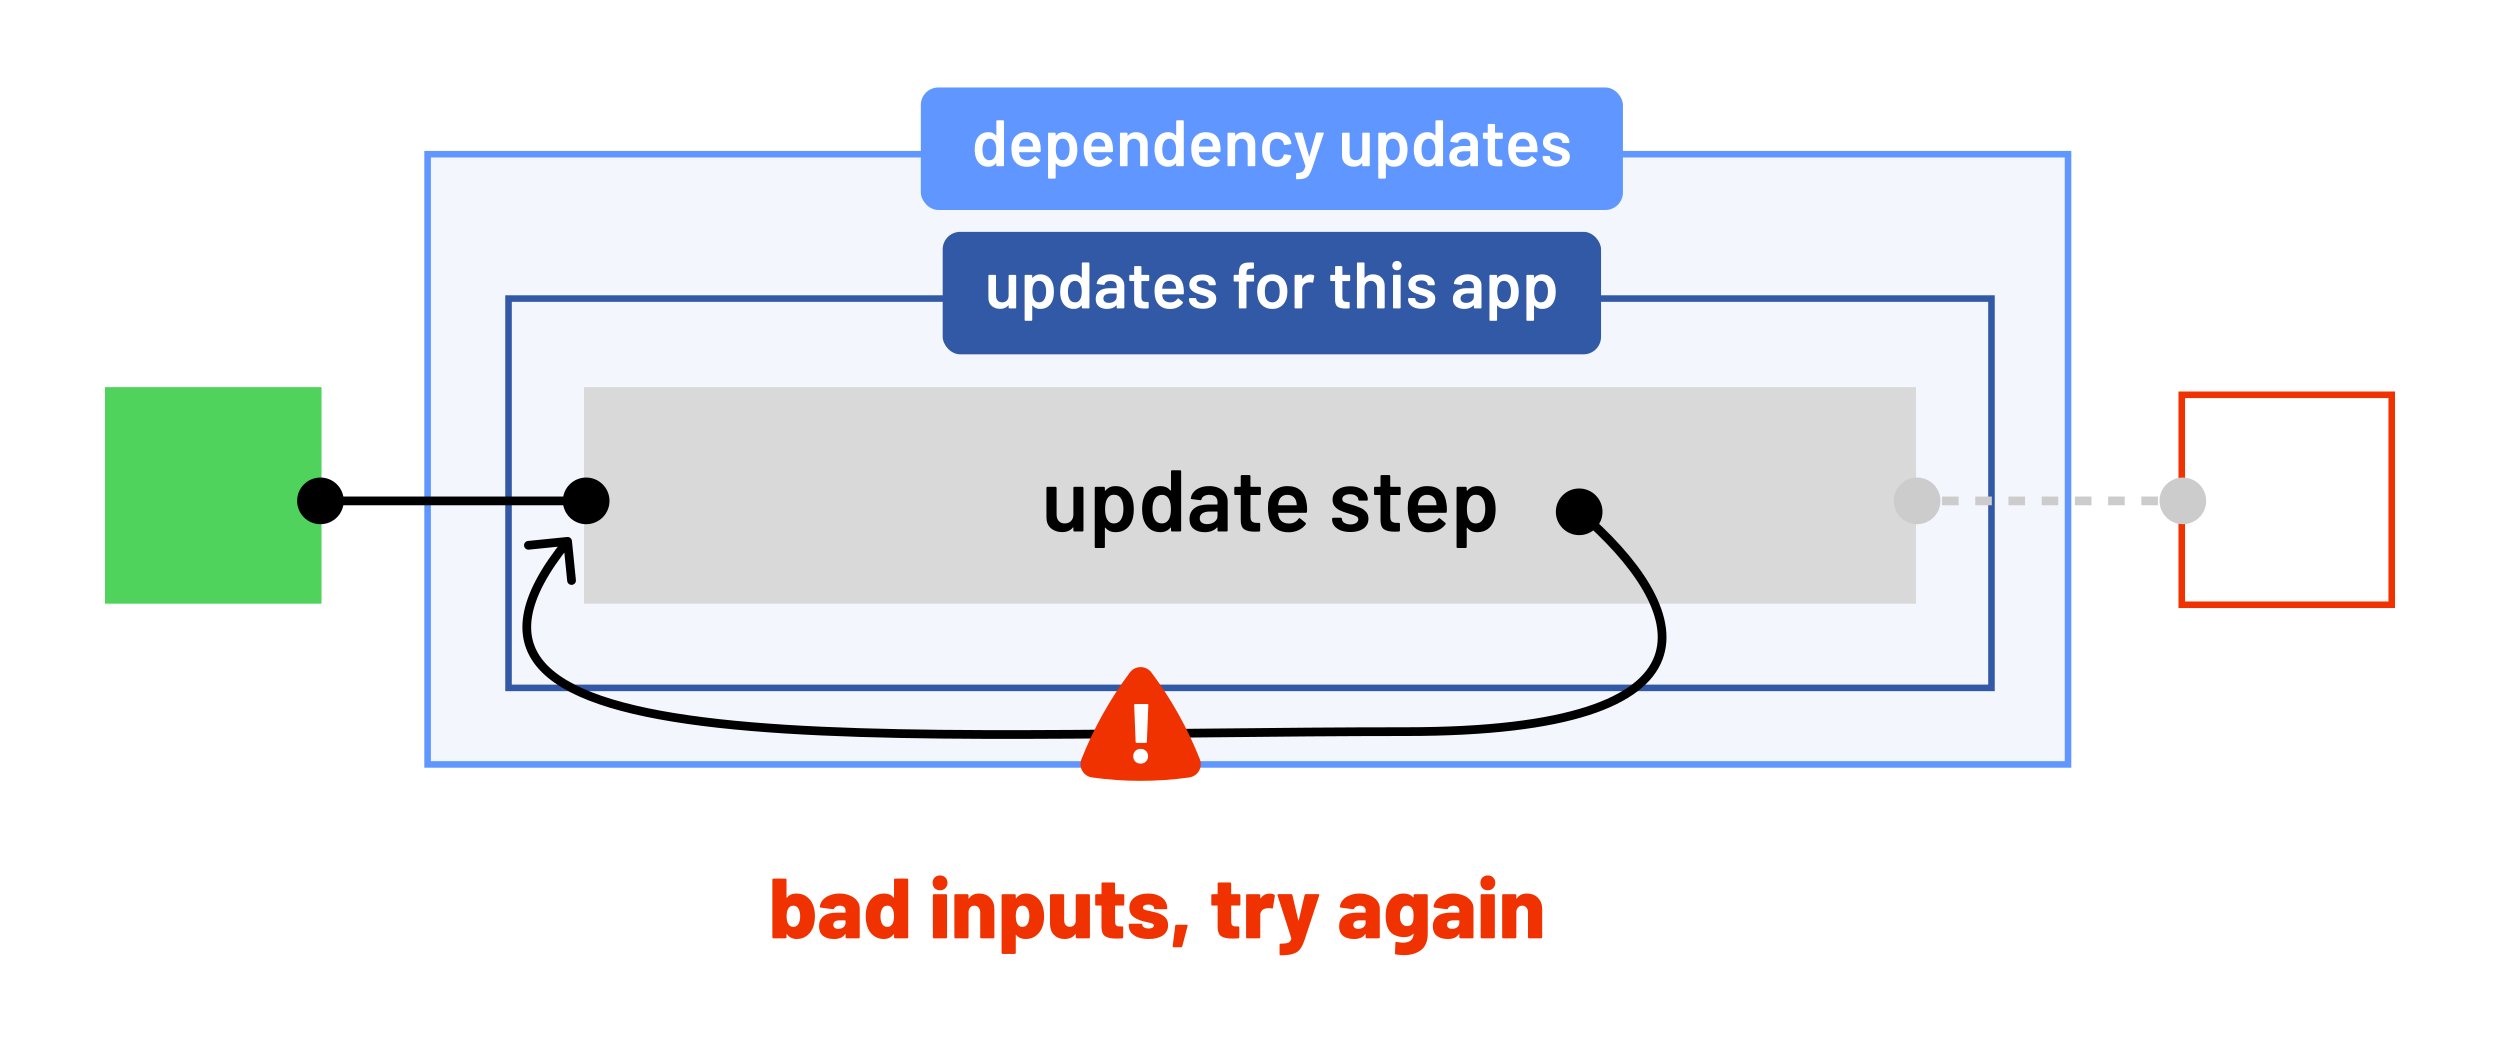 <svg width="1143" height="474" viewBox="0 0 1143 474" fill="none" xmlns="http://www.w3.org/2000/svg">
<rect width="1143" height="474" fill="white"/>
<rect x="48" y="177" width="99" height="99" fill="#4FD35D"/>
<rect x="195.5" y="70.5" width="750" height="279" fill="#F3F7FD" stroke="#6096FF" stroke-width="3"/>
<rect x="232.5" y="136.5" width="678" height="178" fill="#F3F7FD" stroke="#3259A6" stroke-width="3"/>
<rect x="997.5" y="180.5" width="96" height="96" stroke="#F03100" stroke-width="3"/>
<rect x="267" y="177" width="609" height="99" fill="#D9D9D9"/>
<path d="M135.833 229C135.833 234.891 140.609 239.667 146.5 239.667C152.391 239.667 157.167 234.891 157.167 229C157.167 223.109 152.391 218.333 146.5 218.333C140.609 218.333 135.833 223.109 135.833 229ZM257.333 229C257.333 234.891 262.109 239.667 268 239.667C273.891 239.667 278.667 234.891 278.667 229C278.667 223.109 273.891 218.333 268 218.333C262.109 218.333 257.333 223.109 257.333 229ZM146.5 231H268V227H146.5V231Z" fill="black"/>
<rect x="421" y="40" width="321" height="56" rx="8" fill="#6096FF"/>
<rect x="431" y="106" width="301" height="56" rx="8" fill="#3259A6"/>
<path d="M490.755 223.04C490.755 222.907 490.795 222.8 490.875 222.72C490.982 222.613 491.102 222.56 491.235 222.56H494.875C495.009 222.56 495.115 222.613 495.195 222.72C495.302 222.8 495.355 222.907 495.355 223.04V242.52C495.355 242.653 495.302 242.773 495.195 242.88C495.115 242.96 495.009 243 494.875 243H491.235C491.102 243 490.982 242.96 490.875 242.88C490.795 242.773 490.755 242.653 490.755 242.52V241.24C490.755 241.16 490.729 241.107 490.675 241.08C490.622 241.053 490.569 241.08 490.515 241.16C489.422 242.573 487.782 243.28 485.595 243.28C483.569 243.28 481.862 242.693 480.475 241.52C479.115 240.347 478.435 238.68 478.435 236.52V223.04C478.435 222.907 478.475 222.8 478.555 222.72C478.662 222.613 478.782 222.56 478.915 222.56H482.595C482.729 222.56 482.835 222.613 482.915 222.72C483.022 222.8 483.075 222.907 483.075 223.04V235.2C483.075 236.453 483.395 237.453 484.035 238.2C484.702 238.947 485.622 239.32 486.795 239.32C487.995 239.32 488.955 238.947 489.675 238.2C490.395 237.453 490.755 236.453 490.755 235.2V223.04ZM517.636 227.84C518.116 229.2 518.356 230.867 518.356 232.84C518.356 234.733 518.129 236.36 517.676 237.72C517.089 239.48 516.143 240.853 514.836 241.84C513.556 242.827 511.929 243.32 509.956 243.32C508.063 243.32 506.543 242.64 505.396 241.28C505.343 241.227 505.289 241.213 505.236 241.24C505.183 241.267 505.156 241.32 505.156 241.4V250.08C505.156 250.213 505.103 250.32 504.996 250.4C504.916 250.507 504.809 250.56 504.676 250.56H500.996C500.863 250.56 500.743 250.507 500.636 250.4C500.556 250.32 500.516 250.213 500.516 250.08V223.04C500.516 222.907 500.556 222.8 500.636 222.72C500.743 222.613 500.863 222.56 500.996 222.56H504.676C504.809 222.56 504.916 222.613 504.996 222.72C505.103 222.8 505.156 222.907 505.156 223.04V224.24C505.156 224.32 505.183 224.373 505.236 224.4C505.289 224.427 505.343 224.4 505.396 224.32C506.569 222.933 508.103 222.24 509.996 222.24C511.889 222.24 513.489 222.733 514.796 223.72C516.103 224.707 517.049 226.08 517.636 227.84ZM512.436 237.64C513.236 236.413 513.636 234.787 513.636 232.76C513.636 230.813 513.316 229.28 512.676 228.16C511.929 226.853 510.796 226.2 509.276 226.2C507.889 226.2 506.849 226.84 506.156 228.12C505.543 229.16 505.236 230.707 505.236 232.76C505.236 234.867 505.569 236.467 506.236 237.56C506.929 238.733 507.929 239.32 509.236 239.32C510.649 239.32 511.716 238.76 512.436 237.64ZM535.379 215.48C535.379 215.347 535.419 215.24 535.499 215.16C535.605 215.053 535.725 215 535.859 215H539.539C539.672 215 539.779 215.053 539.859 215.16C539.965 215.24 540.019 215.347 540.019 215.48V242.52C540.019 242.653 539.965 242.773 539.859 242.88C539.779 242.96 539.672 243 539.539 243H535.859C535.725 243 535.605 242.96 535.499 242.88C535.419 242.773 535.379 242.653 535.379 242.52V241.32C535.379 241.24 535.352 241.187 535.299 241.16C535.245 241.133 535.192 241.16 535.139 241.24C533.965 242.627 532.432 243.32 530.539 243.32C528.645 243.32 527.045 242.827 525.739 241.84C524.432 240.853 523.485 239.48 522.899 237.72C522.419 236.227 522.179 234.56 522.179 232.72C522.179 230.827 522.405 229.2 522.859 227.84C523.445 226.08 524.392 224.707 525.699 223.72C527.005 222.733 528.645 222.24 530.619 222.24C532.459 222.24 533.965 222.907 535.139 224.24C535.192 224.293 535.245 224.32 535.299 224.32C535.352 224.293 535.379 224.24 535.379 224.16V215.48ZM534.419 237.4C535.032 236.307 535.339 234.76 535.339 232.76C535.339 230.68 535.005 229.093 534.339 228C533.619 226.827 532.605 226.24 531.299 226.24C529.939 226.24 528.872 226.8 528.099 227.92C527.299 229.093 526.899 230.72 526.899 232.8C526.899 234.667 527.219 236.2 527.859 237.4C528.605 238.68 529.739 239.32 531.259 239.32C532.619 239.32 533.672 238.68 534.419 237.4ZM552.842 222.24C554.523 222.24 556.003 222.533 557.283 223.12C558.563 223.707 559.549 224.52 560.243 225.56C560.936 226.573 561.283 227.733 561.283 229.04V242.52C561.283 242.653 561.229 242.773 561.123 242.88C561.043 242.96 560.936 243 560.803 243H557.123C556.989 243 556.869 242.96 556.763 242.88C556.683 242.773 556.643 242.653 556.643 242.52V241.24C556.643 241.16 556.616 241.12 556.563 241.12C556.509 241.093 556.456 241.107 556.403 241.16C555.096 242.6 553.203 243.32 550.723 243.32C548.723 243.32 547.069 242.813 545.763 241.8C544.483 240.787 543.843 239.28 543.843 237.28C543.843 235.2 544.563 233.587 546.003 232.44C547.469 231.267 549.523 230.68 552.163 230.68H556.443C556.576 230.68 556.643 230.613 556.643 230.48V229.52C556.643 228.48 556.336 227.68 555.723 227.12C555.109 226.533 554.189 226.24 552.963 226.24C551.949 226.24 551.123 226.427 550.483 226.8C549.869 227.147 549.483 227.64 549.323 228.28C549.243 228.6 549.056 228.733 548.763 228.68L544.883 228.2C544.749 228.173 544.629 228.133 544.523 228.08C544.443 228 544.416 227.907 544.443 227.8C544.656 226.173 545.523 224.84 547.043 223.8C548.589 222.76 550.523 222.24 552.842 222.24ZM551.883 239.64C553.189 239.64 554.309 239.293 555.243 238.6C556.176 237.907 556.643 237.027 556.643 235.96V234.08C556.643 233.947 556.576 233.88 556.443 233.88H553.083C551.669 233.88 550.549 234.147 549.723 234.68C548.923 235.213 548.523 235.973 548.523 236.96C548.523 237.813 548.829 238.48 549.443 238.96C550.083 239.413 550.896 239.64 551.883 239.64ZM576.468 225.84C576.468 225.973 576.415 226.093 576.308 226.2C576.228 226.28 576.122 226.32 575.988 226.32H571.908C571.775 226.32 571.708 226.387 571.708 226.52V236.16C571.708 237.173 571.922 237.907 572.348 238.36C572.802 238.813 573.508 239.04 574.468 239.04H575.668C575.802 239.04 575.908 239.093 575.988 239.2C576.095 239.28 576.148 239.387 576.148 239.52V242.52C576.148 242.813 575.988 242.987 575.668 243.04L573.588 243.08C571.482 243.08 569.908 242.72 568.868 242C567.828 241.28 567.295 239.92 567.268 237.92V226.52C567.268 226.387 567.202 226.32 567.068 226.32H564.788C564.655 226.32 564.535 226.28 564.428 226.2C564.348 226.093 564.308 225.973 564.308 225.84V223.04C564.308 222.907 564.348 222.8 564.428 222.72C564.535 222.613 564.655 222.56 564.788 222.56H567.068C567.202 222.56 567.268 222.493 567.268 222.36V217.68C567.268 217.547 567.308 217.44 567.388 217.36C567.495 217.253 567.615 217.2 567.748 217.2H571.228C571.362 217.2 571.468 217.253 571.548 217.36C571.655 217.44 571.708 217.547 571.708 217.68V222.36C571.708 222.493 571.775 222.56 571.908 222.56H575.988C576.122 222.56 576.228 222.613 576.308 222.72C576.415 222.8 576.468 222.907 576.468 223.04V225.84ZM597.439 230.48C597.545 231.147 597.599 231.893 597.599 232.72L597.559 233.96C597.559 234.28 597.399 234.44 597.079 234.44H584.559C584.425 234.44 584.359 234.507 584.359 234.64C584.439 235.52 584.559 236.12 584.719 236.44C585.359 238.36 586.919 239.333 589.399 239.36C591.212 239.36 592.652 238.613 593.719 237.12C593.825 236.96 593.959 236.88 594.119 236.88C594.225 236.88 594.319 236.92 594.399 237L596.879 239.04C597.119 239.227 597.159 239.44 596.999 239.68C596.172 240.853 595.065 241.76 593.679 242.4C592.319 243.04 590.799 243.36 589.119 243.36C587.039 243.36 585.265 242.893 583.799 241.96C582.359 241.027 581.305 239.72 580.639 238.04C580.025 236.6 579.719 234.6 579.719 232.04C579.719 230.493 579.879 229.24 580.199 228.28C580.732 226.413 581.732 224.947 583.199 223.88C584.692 222.787 586.479 222.24 588.559 222.24C593.812 222.24 596.772 224.987 597.439 230.48ZM588.559 226.24C587.572 226.24 586.745 226.493 586.079 227C585.439 227.48 584.985 228.16 584.719 229.04C584.559 229.493 584.452 230.08 584.399 230.8C584.345 230.933 584.399 231 584.559 231H592.679C592.812 231 592.879 230.933 592.879 230.8C592.825 230.133 592.745 229.627 592.639 229.28C592.399 228.32 591.919 227.573 591.199 227.04C590.505 226.507 589.625 226.24 588.559 226.24ZM617.447 243.24C615.767 243.24 614.287 243 613.007 242.52C611.754 242.013 610.781 241.333 610.087 240.48C609.394 239.6 609.047 238.627 609.047 237.56V237.2C609.047 237.067 609.087 236.96 609.167 236.88C609.274 236.773 609.394 236.72 609.527 236.72H613.047C613.181 236.72 613.287 236.773 613.367 236.88C613.474 236.96 613.527 237.067 613.527 237.2V237.28C613.527 237.947 613.887 238.533 614.607 239.04C615.354 239.52 616.287 239.76 617.407 239.76C618.474 239.76 619.341 239.547 620.007 239.12C620.674 238.667 621.007 238.107 621.007 237.44C621.007 236.827 620.727 236.373 620.167 236.08C619.634 235.76 618.754 235.427 617.527 235.08L616.007 234.6C614.647 234.2 613.501 233.773 612.567 233.32C611.634 232.867 610.847 232.253 610.207 231.48C609.567 230.68 609.247 229.667 609.247 228.44C609.247 226.573 609.981 225.093 611.447 224C612.914 222.88 614.847 222.32 617.247 222.32C618.874 222.32 620.301 222.587 621.527 223.12C622.754 223.627 623.701 224.347 624.367 225.28C625.034 226.187 625.367 227.227 625.367 228.4C625.367 228.533 625.314 228.653 625.207 228.76C625.127 228.84 625.021 228.88 624.887 228.88H621.487C621.354 228.88 621.234 228.84 621.127 228.76C621.047 228.653 621.007 228.533 621.007 228.4C621.007 227.707 620.661 227.133 619.967 226.68C619.301 226.2 618.381 225.96 617.207 225.96C616.167 225.96 615.314 226.16 614.647 226.56C614.007 226.933 613.687 227.467 613.687 228.16C613.687 228.8 613.994 229.293 614.607 229.64C615.247 229.96 616.301 230.32 617.767 230.72L618.647 230.96C620.061 231.387 621.247 231.827 622.207 232.28C623.167 232.707 623.981 233.32 624.647 234.12C625.314 234.893 625.647 235.907 625.647 237.16C625.647 239.053 624.901 240.547 623.407 241.64C621.914 242.707 619.927 243.24 617.447 243.24ZM640.375 225.84C640.375 225.973 640.321 226.093 640.215 226.2C640.135 226.28 640.028 226.32 639.895 226.32H635.815C635.681 226.32 635.615 226.387 635.615 226.52V236.16C635.615 237.173 635.828 237.907 636.255 238.36C636.708 238.813 637.415 239.04 638.375 239.04H639.575C639.708 239.04 639.815 239.093 639.895 239.2C640.001 239.28 640.055 239.387 640.055 239.52V242.52C640.055 242.813 639.895 242.987 639.575 243.04L637.495 243.08C635.388 243.08 633.815 242.72 632.775 242C631.735 241.28 631.201 239.92 631.175 237.92V226.52C631.175 226.387 631.108 226.32 630.975 226.32H628.695C628.561 226.32 628.441 226.28 628.335 226.2C628.255 226.093 628.215 225.973 628.215 225.84V223.04C628.215 222.907 628.255 222.8 628.335 222.72C628.441 222.613 628.561 222.56 628.695 222.56H630.975C631.108 222.56 631.175 222.493 631.175 222.36V217.68C631.175 217.547 631.215 217.44 631.295 217.36C631.401 217.253 631.521 217.2 631.655 217.2H635.135C635.268 217.2 635.375 217.253 635.455 217.36C635.561 217.44 635.615 217.547 635.615 217.68V222.36C635.615 222.493 635.681 222.56 635.815 222.56H639.895C640.028 222.56 640.135 222.613 640.215 222.72C640.321 222.8 640.375 222.907 640.375 223.04V225.84ZM661.345 230.48C661.452 231.147 661.505 231.893 661.505 232.72L661.465 233.96C661.465 234.28 661.305 234.44 660.985 234.44H648.465C648.332 234.44 648.265 234.507 648.265 234.64C648.345 235.52 648.465 236.12 648.625 236.44C649.265 238.36 650.825 239.333 653.305 239.36C655.118 239.36 656.558 238.613 657.625 237.12C657.732 236.96 657.865 236.88 658.025 236.88C658.132 236.88 658.225 236.92 658.305 237L660.785 239.04C661.025 239.227 661.065 239.44 660.905 239.68C660.078 240.853 658.972 241.76 657.585 242.4C656.225 243.04 654.705 243.36 653.025 243.36C650.945 243.36 649.172 242.893 647.705 241.96C646.265 241.027 645.212 239.72 644.545 238.04C643.932 236.6 643.625 234.6 643.625 232.04C643.625 230.493 643.785 229.24 644.105 228.28C644.638 226.413 645.638 224.947 647.105 223.88C648.598 222.787 650.385 222.24 652.465 222.24C657.718 222.24 660.678 224.987 661.345 230.48ZM652.465 226.24C651.478 226.24 650.652 226.493 649.985 227C649.345 227.48 648.892 228.16 648.625 229.04C648.465 229.493 648.358 230.08 648.305 230.8C648.252 230.933 648.305 231 648.465 231H656.585C656.718 231 656.785 230.933 656.785 230.8C656.732 230.133 656.652 229.627 656.545 229.28C656.305 228.32 655.825 227.573 655.105 227.04C654.412 226.507 653.532 226.24 652.465 226.24ZM683.066 227.84C683.546 229.2 683.786 230.867 683.786 232.84C683.786 234.733 683.559 236.36 683.106 237.72C682.519 239.48 681.572 240.853 680.266 241.84C678.986 242.827 677.359 243.32 675.386 243.32C673.492 243.32 671.972 242.64 670.826 241.28C670.772 241.227 670.719 241.213 670.666 241.24C670.612 241.267 670.586 241.32 670.586 241.4V250.08C670.586 250.213 670.532 250.32 670.426 250.4C670.346 250.507 670.239 250.56 670.106 250.56H666.426C666.292 250.56 666.172 250.507 666.066 250.4C665.986 250.32 665.946 250.213 665.946 250.08V223.04C665.946 222.907 665.986 222.8 666.066 222.72C666.172 222.613 666.292 222.56 666.426 222.56H670.106C670.239 222.56 670.346 222.613 670.426 222.72C670.532 222.8 670.586 222.907 670.586 223.04V224.24C670.586 224.32 670.612 224.373 670.666 224.4C670.719 224.427 670.772 224.4 670.826 224.32C671.999 222.933 673.532 222.24 675.426 222.24C677.319 222.24 678.919 222.733 680.226 223.72C681.532 224.707 682.479 226.08 683.066 227.84ZM677.866 237.64C678.666 236.413 679.066 234.787 679.066 232.76C679.066 230.813 678.746 229.28 678.106 228.16C677.359 226.853 676.226 226.2 674.706 226.2C673.319 226.2 672.279 226.84 671.586 228.12C670.972 229.16 670.666 230.707 670.666 232.76C670.666 234.867 670.999 236.467 671.666 237.56C672.359 238.733 673.359 239.32 674.666 239.32C676.079 239.32 677.146 238.76 677.866 237.64Z" fill="black"/>
<path d="M455.541 55.36C455.541 55.26 455.571 55.18 455.631 55.12C455.711 55.04 455.801 55 455.901 55H458.661C458.761 55 458.841 55.04 458.901 55.12C458.981 55.18 459.021 55.26 459.021 55.36V75.64C459.021 75.74 458.981 75.83 458.901 75.91C458.841 75.97 458.761 76 458.661 76H455.901C455.801 76 455.711 75.97 455.631 75.91C455.571 75.83 455.541 75.74 455.541 75.64V74.74C455.541 74.68 455.521 74.64 455.481 74.62C455.441 74.6 455.401 74.62 455.361 74.68C454.481 75.72 453.331 76.24 451.911 76.24C450.491 76.24 449.291 75.87 448.311 75.13C447.331 74.39 446.621 73.36 446.181 72.04C445.821 70.92 445.641 69.67 445.641 68.29C445.641 66.87 445.811 65.65 446.151 64.63C446.591 63.31 447.301 62.28 448.281 61.54C449.261 60.8 450.491 60.43 451.971 60.43C453.351 60.43 454.481 60.93 455.361 61.93C455.401 61.97 455.441 61.99 455.481 61.99C455.521 61.97 455.541 61.93 455.541 61.87V55.36ZM454.821 71.8C455.281 70.98 455.511 69.82 455.511 68.32C455.511 66.76 455.261 65.57 454.761 64.75C454.221 63.87 453.461 63.43 452.481 63.43C451.461 63.43 450.661 63.85 450.081 64.69C449.481 65.57 449.181 66.79 449.181 68.35C449.181 69.75 449.421 70.9 449.901 71.8C450.461 72.76 451.311 73.24 452.451 73.24C453.471 73.24 454.261 72.76 454.821 71.8ZM475.719 66.61C475.799 67.11 475.839 67.67 475.839 68.29L475.809 69.22C475.809 69.46 475.689 69.58 475.449 69.58H466.059C465.959 69.58 465.909 69.63 465.909 69.73C465.969 70.39 466.059 70.84 466.179 71.08C466.659 72.52 467.829 73.25 469.689 73.27C471.049 73.27 472.129 72.71 472.929 71.59C473.009 71.47 473.109 71.41 473.229 71.41C473.309 71.41 473.379 71.44 473.439 71.5L475.299 73.03C475.479 73.17 475.509 73.33 475.389 73.51C474.769 74.39 473.939 75.07 472.899 75.55C471.879 76.03 470.739 76.27 469.479 76.27C467.919 76.27 466.589 75.92 465.489 75.22C464.409 74.52 463.619 73.54 463.119 72.28C462.659 71.2 462.429 69.7 462.429 67.78C462.429 66.62 462.549 65.68 462.789 64.96C463.189 63.56 463.939 62.46 465.039 61.66C466.159 60.84 467.499 60.43 469.059 60.43C472.999 60.43 475.219 62.49 475.719 66.61ZM469.059 63.43C468.319 63.43 467.699 63.62 467.199 64C466.719 64.36 466.379 64.87 466.179 65.53C466.059 65.87 465.979 66.31 465.939 66.85C465.899 66.95 465.939 67 466.059 67H472.149C472.249 67 472.299 66.95 472.299 66.85C472.259 66.35 472.199 65.97 472.119 65.71C471.939 64.99 471.579 64.43 471.039 64.03C470.519 63.63 469.859 63.43 469.059 63.43ZM492.009 64.63C492.369 65.65 492.549 66.9 492.549 68.38C492.549 69.8 492.379 71.02 492.039 72.04C491.599 73.36 490.889 74.39 489.909 75.13C488.949 75.87 487.729 76.24 486.249 76.24C484.829 76.24 483.689 75.73 482.829 74.71C482.789 74.67 482.749 74.66 482.709 74.68C482.669 74.7 482.649 74.74 482.649 74.8V81.31C482.649 81.41 482.609 81.49 482.529 81.55C482.469 81.63 482.389 81.67 482.289 81.67H479.529C479.429 81.67 479.339 81.63 479.259 81.55C479.199 81.49 479.169 81.41 479.169 81.31V61.03C479.169 60.93 479.199 60.85 479.259 60.79C479.339 60.71 479.429 60.67 479.529 60.67H482.289C482.389 60.67 482.469 60.71 482.529 60.79C482.609 60.85 482.649 60.93 482.649 61.03V61.93C482.649 61.99 482.669 62.03 482.709 62.05C482.749 62.07 482.789 62.05 482.829 61.99C483.709 60.95 484.859 60.43 486.279 60.43C487.699 60.43 488.899 60.8 489.879 61.54C490.859 62.28 491.569 63.31 492.009 64.63ZM488.109 71.98C488.709 71.06 489.009 69.84 489.009 68.32C489.009 66.86 488.769 65.71 488.289 64.87C487.729 63.89 486.879 63.4 485.739 63.4C484.699 63.4 483.919 63.88 483.399 64.84C482.939 65.62 482.709 66.78 482.709 68.32C482.709 69.9 482.959 71.1 483.459 71.92C483.979 72.8 484.729 73.24 485.709 73.24C486.769 73.24 487.569 72.82 488.109 71.98ZM508.736 66.61C508.816 67.11 508.856 67.67 508.856 68.29L508.826 69.22C508.826 69.46 508.706 69.58 508.466 69.58H499.076C498.976 69.58 498.926 69.63 498.926 69.73C498.986 70.39 499.076 70.84 499.196 71.08C499.676 72.52 500.846 73.25 502.706 73.27C504.066 73.27 505.146 72.71 505.946 71.59C506.026 71.47 506.126 71.41 506.246 71.41C506.326 71.41 506.396 71.44 506.456 71.5L508.316 73.03C508.496 73.17 508.526 73.33 508.406 73.51C507.786 74.39 506.956 75.07 505.916 75.55C504.896 76.03 503.756 76.27 502.496 76.27C500.936 76.27 499.606 75.92 498.506 75.22C497.426 74.52 496.636 73.54 496.136 72.28C495.676 71.2 495.446 69.7 495.446 67.78C495.446 66.62 495.566 65.68 495.806 64.96C496.206 63.56 496.956 62.46 498.056 61.66C499.176 60.84 500.516 60.43 502.076 60.43C506.016 60.43 508.236 62.49 508.736 66.61ZM502.076 63.43C501.336 63.43 500.716 63.62 500.216 64C499.736 64.36 499.396 64.87 499.196 65.53C499.076 65.87 498.996 66.31 498.956 66.85C498.916 66.95 498.956 67 499.076 67H505.166C505.266 67 505.316 66.95 505.316 66.85C505.276 66.35 505.216 65.97 505.136 65.71C504.956 64.99 504.596 64.43 504.056 64.03C503.536 63.63 502.876 63.43 502.076 63.43ZM519.387 60.43C521.007 60.43 522.297 60.91 523.257 61.87C524.237 62.83 524.727 64.14 524.727 65.8V75.64C524.727 75.74 524.687 75.83 524.607 75.91C524.547 75.97 524.467 76 524.367 76H521.607C521.507 76 521.417 75.97 521.337 75.91C521.277 75.83 521.247 75.74 521.247 75.64V66.52C521.247 65.6 520.987 64.86 520.467 64.3C519.947 63.72 519.257 63.43 518.397 63.43C517.537 63.43 516.837 63.71 516.297 64.27C515.777 64.83 515.517 65.57 515.517 66.49V75.64C515.517 75.74 515.477 75.83 515.397 75.91C515.337 75.97 515.257 76 515.157 76H512.397C512.297 76 512.207 75.97 512.127 75.91C512.067 75.83 512.037 75.74 512.037 75.64V61.03C512.037 60.93 512.067 60.85 512.127 60.79C512.207 60.71 512.297 60.67 512.397 60.67H515.157C515.257 60.67 515.337 60.71 515.397 60.79C515.477 60.85 515.517 60.93 515.517 61.03V61.99C515.517 62.05 515.537 62.09 515.577 62.11C515.617 62.13 515.647 62.11 515.667 62.05C516.487 60.97 517.727 60.43 519.387 60.43ZM537.748 55.36C537.748 55.26 537.778 55.18 537.838 55.12C537.918 55.04 538.008 55 538.108 55H540.868C540.968 55 541.048 55.04 541.108 55.12C541.188 55.18 541.228 55.26 541.228 55.36V75.64C541.228 75.74 541.188 75.83 541.108 75.91C541.048 75.97 540.968 76 540.868 76H538.108C538.008 76 537.918 75.97 537.838 75.91C537.778 75.83 537.748 75.74 537.748 75.64V74.74C537.748 74.68 537.728 74.64 537.688 74.62C537.648 74.6 537.608 74.62 537.568 74.68C536.688 75.72 535.538 76.24 534.118 76.24C532.698 76.24 531.498 75.87 530.518 75.13C529.538 74.39 528.828 73.36 528.388 72.04C528.028 70.92 527.848 69.67 527.848 68.29C527.848 66.87 528.018 65.65 528.358 64.63C528.798 63.31 529.508 62.28 530.488 61.54C531.468 60.8 532.698 60.43 534.178 60.43C535.558 60.43 536.688 60.93 537.568 61.93C537.608 61.97 537.648 61.99 537.688 61.99C537.728 61.97 537.748 61.93 537.748 61.87V55.36ZM537.028 71.8C537.488 70.98 537.718 69.82 537.718 68.32C537.718 66.76 537.468 65.57 536.968 64.75C536.428 63.87 535.668 63.43 534.688 63.43C533.668 63.43 532.868 63.85 532.288 64.69C531.688 65.57 531.388 66.79 531.388 68.35C531.388 69.75 531.628 70.9 532.108 71.8C532.668 72.76 533.518 73.24 534.658 73.24C535.678 73.24 536.468 72.76 537.028 71.8ZM557.926 66.61C558.006 67.11 558.046 67.67 558.046 68.29L558.016 69.22C558.016 69.46 557.896 69.58 557.656 69.58H548.266C548.166 69.58 548.116 69.63 548.116 69.73C548.176 70.39 548.266 70.84 548.386 71.08C548.866 72.52 550.036 73.25 551.896 73.27C553.256 73.27 554.336 72.71 555.136 71.59C555.216 71.47 555.316 71.41 555.436 71.41C555.516 71.41 555.586 71.44 555.646 71.5L557.506 73.03C557.686 73.17 557.716 73.33 557.596 73.51C556.976 74.39 556.146 75.07 555.106 75.55C554.086 76.03 552.946 76.27 551.686 76.27C550.126 76.27 548.796 75.92 547.696 75.22C546.616 74.52 545.826 73.54 545.326 72.28C544.866 71.2 544.636 69.7 544.636 67.78C544.636 66.62 544.756 65.68 544.996 64.96C545.396 63.56 546.146 62.46 547.246 61.66C548.366 60.84 549.706 60.43 551.266 60.43C555.206 60.43 557.426 62.49 557.926 66.61ZM551.266 63.43C550.526 63.43 549.906 63.62 549.406 64C548.926 64.36 548.586 64.87 548.386 65.53C548.266 65.87 548.186 66.31 548.146 66.85C548.106 66.95 548.146 67 548.266 67H554.356C554.456 67 554.506 66.95 554.506 66.85C554.466 66.35 554.406 65.97 554.326 65.71C554.146 64.99 553.786 64.43 553.246 64.03C552.726 63.63 552.066 63.43 551.266 63.43ZM568.576 60.43C570.196 60.43 571.486 60.91 572.446 61.87C573.426 62.83 573.916 64.14 573.916 65.8V75.64C573.916 75.74 573.876 75.83 573.796 75.91C573.736 75.97 573.656 76 573.556 76H570.796C570.696 76 570.606 75.97 570.526 75.91C570.466 75.83 570.436 75.74 570.436 75.64V66.52C570.436 65.6 570.176 64.86 569.656 64.3C569.136 63.72 568.446 63.43 567.586 63.43C566.726 63.43 566.026 63.71 565.486 64.27C564.966 64.83 564.706 65.57 564.706 66.49V75.64C564.706 75.74 564.666 75.83 564.586 75.91C564.526 75.97 564.446 76 564.346 76H561.586C561.486 76 561.396 75.97 561.316 75.91C561.256 75.83 561.226 75.74 561.226 75.64V61.03C561.226 60.93 561.256 60.85 561.316 60.79C561.396 60.71 561.486 60.67 561.586 60.67H564.346C564.446 60.67 564.526 60.71 564.586 60.79C564.666 60.85 564.706 60.93 564.706 61.03V61.99C564.706 62.05 564.726 62.09 564.766 62.11C564.806 62.13 564.836 62.11 564.856 62.05C565.676 60.97 566.916 60.43 568.576 60.43ZM583.817 76.24C582.277 76.24 580.947 75.85 579.827 75.07C578.707 74.27 577.927 73.2 577.487 71.86C577.167 70.96 577.007 69.76 577.007 68.26C577.007 66.82 577.167 65.64 577.487 64.72C577.907 63.4 578.677 62.36 579.797 61.6C580.937 60.82 582.277 60.43 583.817 60.43C585.377 60.43 586.737 60.82 587.897 61.6C589.057 62.38 589.827 63.36 590.207 64.54C590.307 64.86 590.377 65.18 590.417 65.5V65.56C590.417 65.76 590.307 65.88 590.087 65.92L587.387 66.31H587.327C587.147 66.31 587.027 66.21 586.967 66.01C586.967 65.91 586.957 65.83 586.937 65.77C586.897 65.61 586.857 65.47 586.817 65.35C586.637 64.79 586.277 64.33 585.737 63.97C585.197 63.61 584.557 63.43 583.817 63.43C583.057 63.43 582.407 63.63 581.867 64.03C581.347 64.41 580.997 64.94 580.817 65.62C580.617 66.26 580.517 67.15 580.517 68.29C580.517 69.39 580.607 70.28 580.787 70.96C580.987 71.66 581.347 72.22 581.867 72.64C582.387 73.04 583.037 73.24 583.817 73.24C584.577 73.24 585.227 73.05 585.767 72.67C586.327 72.27 586.687 71.74 586.847 71.08C586.867 71.04 586.877 70.99 586.877 70.93C586.897 70.91 586.907 70.88 586.907 70.84C586.967 70.6 587.107 70.5 587.327 70.54L590.027 70.96C590.127 70.98 590.207 71.03 590.267 71.11C590.347 71.17 590.377 71.26 590.357 71.38C590.297 71.7 590.247 71.93 590.207 72.07C589.827 73.35 589.057 74.37 587.897 75.13C586.737 75.87 585.377 76.24 583.817 76.24ZM592.772 81.97C592.712 81.97 592.662 81.93 592.622 81.85C592.582 81.79 592.562 81.71 592.562 81.61V79.45C592.562 79.35 592.592 79.26 592.652 79.18C592.732 79.12 592.822 79.09 592.922 79.09H592.952C593.772 79.07 594.412 78.98 594.872 78.82C595.332 78.68 595.712 78.4 596.012 77.98C596.312 77.56 596.582 76.93 596.822 76.09C596.842 76.05 596.842 75.99 596.822 75.91L591.872 61.06C591.852 61.02 591.842 60.97 591.842 60.91C591.842 60.73 591.942 60.64 592.142 60.64H595.082C595.302 60.64 595.442 60.74 595.502 60.94L598.502 71.5C598.522 71.56 598.552 71.59 598.592 71.59C598.632 71.59 598.662 71.56 598.682 71.5L601.682 60.94C601.742 60.74 601.882 60.64 602.102 60.64H604.952C605.072 60.64 605.152 60.68 605.192 60.76C605.252 60.82 605.262 60.92 605.222 61.06L599.942 76.84C599.442 78.26 598.952 79.32 598.472 80.02C597.992 80.72 597.332 81.22 596.492 81.52C595.672 81.82 594.502 81.97 592.982 81.97H592.772ZM622.816 61.03C622.816 60.93 622.846 60.85 622.906 60.79C622.986 60.71 623.076 60.67 623.176 60.67H625.906C626.006 60.67 626.086 60.71 626.146 60.79C626.226 60.85 626.266 60.93 626.266 61.03V75.64C626.266 75.74 626.226 75.83 626.146 75.91C626.086 75.97 626.006 76 625.906 76H623.176C623.076 76 622.986 75.97 622.906 75.91C622.846 75.83 622.816 75.74 622.816 75.64V74.68C622.816 74.62 622.796 74.58 622.756 74.56C622.716 74.54 622.676 74.56 622.636 74.62C621.816 75.68 620.586 76.21 618.946 76.21C617.426 76.21 616.146 75.77 615.106 74.89C614.086 74.01 613.576 72.76 613.576 71.14V61.03C613.576 60.93 613.606 60.85 613.666 60.79C613.746 60.71 613.836 60.67 613.936 60.67H616.696C616.796 60.67 616.876 60.71 616.936 60.79C617.016 60.85 617.056 60.93 617.056 61.03V70.15C617.056 71.09 617.296 71.84 617.776 72.4C618.276 72.96 618.966 73.24 619.846 73.24C620.746 73.24 621.466 72.96 622.006 72.4C622.546 71.84 622.816 71.09 622.816 70.15V61.03ZM642.976 64.63C643.336 65.65 643.516 66.9 643.516 68.38C643.516 69.8 643.346 71.02 643.006 72.04C642.566 73.36 641.856 74.39 640.876 75.13C639.916 75.87 638.696 76.24 637.216 76.24C635.796 76.24 634.656 75.73 633.796 74.71C633.756 74.67 633.716 74.66 633.676 74.68C633.636 74.7 633.616 74.74 633.616 74.8V81.31C633.616 81.41 633.576 81.49 633.496 81.55C633.436 81.63 633.356 81.67 633.256 81.67H630.496C630.396 81.67 630.306 81.63 630.226 81.55C630.166 81.49 630.136 81.41 630.136 81.31V61.03C630.136 60.93 630.166 60.85 630.226 60.79C630.306 60.71 630.396 60.67 630.496 60.67H633.256C633.356 60.67 633.436 60.71 633.496 60.79C633.576 60.85 633.616 60.93 633.616 61.03V61.93C633.616 61.99 633.636 62.03 633.676 62.05C633.716 62.07 633.756 62.05 633.796 61.99C634.676 60.95 635.826 60.43 637.246 60.43C638.666 60.43 639.866 60.8 640.846 61.54C641.826 62.28 642.536 63.31 642.976 64.63ZM639.076 71.98C639.676 71.06 639.976 69.84 639.976 68.32C639.976 66.86 639.736 65.71 639.256 64.87C638.696 63.89 637.846 63.4 636.706 63.4C635.666 63.4 634.886 63.88 634.366 64.84C633.906 65.62 633.676 66.78 633.676 68.32C633.676 69.9 633.926 71.1 634.426 71.92C634.946 72.8 635.696 73.24 636.676 73.24C637.736 73.24 638.536 72.82 639.076 71.98ZM656.283 55.36C656.283 55.26 656.313 55.18 656.373 55.12C656.453 55.04 656.543 55 656.643 55H659.403C659.503 55 659.583 55.04 659.643 55.12C659.723 55.18 659.763 55.26 659.763 55.36V75.64C659.763 75.74 659.723 75.83 659.643 75.91C659.583 75.97 659.503 76 659.403 76H656.643C656.543 76 656.453 75.97 656.373 75.91C656.313 75.83 656.283 75.74 656.283 75.64V74.74C656.283 74.68 656.263 74.64 656.223 74.62C656.183 74.6 656.143 74.62 656.103 74.68C655.223 75.72 654.073 76.24 652.653 76.24C651.233 76.24 650.033 75.87 649.053 75.13C648.073 74.39 647.363 73.36 646.923 72.04C646.563 70.92 646.383 69.67 646.383 68.29C646.383 66.87 646.553 65.65 646.893 64.63C647.333 63.31 648.043 62.28 649.023 61.54C650.003 60.8 651.233 60.43 652.713 60.43C654.093 60.43 655.223 60.93 656.103 61.93C656.143 61.97 656.183 61.99 656.223 61.99C656.263 61.97 656.283 61.93 656.283 61.87V55.36ZM655.563 71.8C656.023 70.98 656.253 69.82 656.253 68.32C656.253 66.76 656.003 65.57 655.503 64.75C654.963 63.87 654.203 63.43 653.223 63.43C652.203 63.43 651.403 63.85 650.823 64.69C650.223 65.57 649.923 66.79 649.923 68.35C649.923 69.75 650.163 70.9 650.643 71.8C651.203 72.76 652.053 73.24 653.193 73.24C654.213 73.24 655.003 72.76 655.563 71.8ZM669.381 60.43C670.641 60.43 671.751 60.65 672.711 61.09C673.671 61.53 674.411 62.14 674.931 62.92C675.451 63.68 675.711 64.55 675.711 65.53V75.64C675.711 75.74 675.671 75.83 675.591 75.91C675.531 75.97 675.451 76 675.351 76H672.591C672.491 76 672.401 75.97 672.321 75.91C672.261 75.83 672.231 75.74 672.231 75.64V74.68C672.231 74.62 672.211 74.59 672.171 74.59C672.131 74.57 672.091 74.58 672.051 74.62C671.071 75.7 669.651 76.24 667.791 76.24C666.291 76.24 665.051 75.86 664.071 75.1C663.111 74.34 662.631 73.21 662.631 71.71C662.631 70.15 663.171 68.94 664.251 68.08C665.351 67.2 666.891 66.76 668.871 66.76H672.081C672.181 66.76 672.231 66.71 672.231 66.61V65.89C672.231 65.11 672.001 64.51 671.541 64.09C671.081 63.65 670.391 63.43 669.471 63.43C668.711 63.43 668.091 63.57 667.611 63.85C667.151 64.11 666.861 64.48 666.741 64.96C666.681 65.2 666.541 65.3 666.321 65.26L663.411 64.9C663.311 64.88 663.221 64.85 663.141 64.81C663.081 64.75 663.061 64.68 663.081 64.6C663.241 63.38 663.891 62.38 665.031 61.6C666.191 60.82 667.641 60.43 669.381 60.43ZM668.661 73.48C669.641 73.48 670.481 73.22 671.181 72.7C671.881 72.18 672.231 71.52 672.231 70.72V69.31C672.231 69.21 672.181 69.16 672.081 69.16H669.561C668.501 69.16 667.661 69.36 667.041 69.76C666.441 70.16 666.141 70.73 666.141 71.47C666.141 72.11 666.371 72.61 666.831 72.97C667.311 73.31 667.921 73.48 668.661 73.48ZM687.1 63.13C687.1 63.23 687.06 63.32 686.98 63.4C686.92 63.46 686.84 63.49 686.74 63.49H683.68C683.58 63.49 683.53 63.54 683.53 63.64V70.87C683.53 71.63 683.69 72.18 684.01 72.52C684.35 72.86 684.88 73.03 685.6 73.03H686.5C686.6 73.03 686.68 73.07 686.74 73.15C686.82 73.21 686.86 73.29 686.86 73.39V75.64C686.86 75.86 686.74 75.99 686.5 76.03L684.94 76.06C683.36 76.06 682.18 75.79 681.4 75.25C680.62 74.71 680.22 73.69 680.2 72.19V63.64C680.2 63.54 680.15 63.49 680.05 63.49H678.34C678.24 63.49 678.15 63.46 678.07 63.4C678.01 63.32 677.98 63.23 677.98 63.13V61.03C677.98 60.93 678.01 60.85 678.07 60.79C678.15 60.71 678.24 60.67 678.34 60.67H680.05C680.15 60.67 680.2 60.62 680.2 60.52V57.01C680.2 56.91 680.23 56.83 680.29 56.77C680.37 56.69 680.46 56.65 680.56 56.65H683.17C683.27 56.65 683.35 56.69 683.41 56.77C683.49 56.83 683.53 56.91 683.53 57.01V60.52C683.53 60.62 683.58 60.67 683.68 60.67H686.74C686.84 60.67 686.92 60.71 686.98 60.79C687.06 60.85 687.1 60.93 687.1 61.03V63.13ZM702.828 66.61C702.908 67.11 702.948 67.67 702.948 68.29L702.918 69.22C702.918 69.46 702.798 69.58 702.558 69.58H693.168C693.068 69.58 693.018 69.63 693.018 69.73C693.078 70.39 693.168 70.84 693.288 71.08C693.768 72.52 694.938 73.25 696.798 73.27C698.158 73.27 699.238 72.71 700.038 71.59C700.118 71.47 700.218 71.41 700.338 71.41C700.418 71.41 700.488 71.44 700.548 71.5L702.408 73.03C702.588 73.17 702.618 73.33 702.498 73.51C701.878 74.39 701.048 75.07 700.008 75.55C698.988 76.03 697.848 76.27 696.588 76.27C695.028 76.27 693.698 75.92 692.598 75.22C691.518 74.52 690.728 73.54 690.228 72.28C689.768 71.2 689.538 69.7 689.538 67.78C689.538 66.62 689.658 65.68 689.898 64.96C690.298 63.56 691.048 62.46 692.148 61.66C693.268 60.84 694.608 60.43 696.168 60.43C700.108 60.43 702.328 62.49 702.828 66.61ZM696.168 63.43C695.428 63.43 694.808 63.62 694.308 64C693.828 64.36 693.488 64.87 693.288 65.53C693.168 65.87 693.088 66.31 693.048 66.85C693.008 66.95 693.048 67 693.168 67H699.258C699.358 67 699.408 66.95 699.408 66.85C699.368 66.35 699.308 65.97 699.228 65.71C699.048 64.99 698.688 64.43 698.148 64.03C697.628 63.63 696.968 63.43 696.168 63.43ZM711.594 76.18C710.334 76.18 709.224 76 708.264 75.64C707.324 75.26 706.594 74.75 706.074 74.11C705.554 73.45 705.294 72.72 705.294 71.92V71.65C705.294 71.55 705.324 71.47 705.384 71.41C705.464 71.33 705.554 71.29 705.654 71.29H708.294C708.394 71.29 708.474 71.33 708.534 71.41C708.614 71.47 708.654 71.55 708.654 71.65V71.71C708.654 72.21 708.924 72.65 709.464 73.03C710.024 73.39 710.724 73.57 711.564 73.57C712.364 73.57 713.014 73.41 713.514 73.09C714.014 72.75 714.264 72.33 714.264 71.83C714.264 71.37 714.054 71.03 713.634 70.81C713.234 70.57 712.574 70.32 711.654 70.06L710.514 69.7C709.494 69.4 708.634 69.08 707.934 68.74C707.234 68.4 706.644 67.94 706.164 67.36C705.684 66.76 705.444 66 705.444 65.08C705.444 63.68 705.994 62.57 707.094 61.75C708.194 60.91 709.644 60.49 711.444 60.49C712.664 60.49 713.734 60.69 714.654 61.09C715.574 61.47 716.284 62.01 716.784 62.71C717.284 63.39 717.534 64.17 717.534 65.05C717.534 65.15 717.494 65.24 717.414 65.32C717.354 65.38 717.274 65.41 717.174 65.41H714.624C714.524 65.41 714.434 65.38 714.354 65.32C714.294 65.24 714.264 65.15 714.264 65.05C714.264 64.53 714.004 64.1 713.484 63.76C712.984 63.4 712.294 63.22 711.414 63.22C710.634 63.22 709.994 63.37 709.494 63.67C709.014 63.95 708.774 64.35 708.774 64.87C708.774 65.35 709.004 65.72 709.464 65.98C709.944 66.22 710.734 66.49 711.834 66.79L712.494 66.97C713.554 67.29 714.444 67.62 715.164 67.96C715.884 68.28 716.494 68.74 716.994 69.34C717.494 69.92 717.744 70.68 717.744 71.62C717.744 73.04 717.184 74.16 716.064 74.98C714.944 75.78 713.454 76.18 711.594 76.18Z" fill="white"/>
<path d="M461.141 126.03C461.141 125.93 461.171 125.85 461.231 125.79C461.311 125.71 461.401 125.67 461.501 125.67H464.231C464.331 125.67 464.411 125.71 464.471 125.79C464.551 125.85 464.591 125.93 464.591 126.03V140.64C464.591 140.74 464.551 140.83 464.471 140.91C464.411 140.97 464.331 141 464.231 141H461.501C461.401 141 461.311 140.97 461.231 140.91C461.171 140.83 461.141 140.74 461.141 140.64V139.68C461.141 139.62 461.121 139.58 461.081 139.56C461.041 139.54 461.001 139.56 460.961 139.62C460.141 140.68 458.911 141.21 457.271 141.21C455.751 141.21 454.471 140.77 453.431 139.89C452.411 139.01 451.901 137.76 451.901 136.14V126.03C451.901 125.93 451.931 125.85 451.991 125.79C452.071 125.71 452.161 125.67 452.261 125.67H455.021C455.121 125.67 455.201 125.71 455.261 125.79C455.341 125.85 455.381 125.93 455.381 126.03V135.15C455.381 136.09 455.621 136.84 456.101 137.4C456.601 137.96 457.291 138.24 458.171 138.24C459.071 138.24 459.791 137.96 460.331 137.4C460.871 136.84 461.141 136.09 461.141 135.15V126.03ZM481.301 129.63C481.661 130.65 481.841 131.9 481.841 133.38C481.841 134.8 481.671 136.02 481.331 137.04C480.891 138.36 480.181 139.39 479.201 140.13C478.241 140.87 477.021 141.24 475.541 141.24C474.121 141.24 472.981 140.73 472.121 139.71C472.081 139.67 472.041 139.66 472.001 139.68C471.961 139.7 471.941 139.74 471.941 139.8V146.31C471.941 146.41 471.901 146.49 471.821 146.55C471.761 146.63 471.681 146.67 471.581 146.67H468.821C468.721 146.67 468.631 146.63 468.551 146.55C468.491 146.49 468.461 146.41 468.461 146.31V126.03C468.461 125.93 468.491 125.85 468.551 125.79C468.631 125.71 468.721 125.67 468.821 125.67H471.581C471.681 125.67 471.761 125.71 471.821 125.79C471.901 125.85 471.941 125.93 471.941 126.03V126.93C471.941 126.99 471.961 127.03 472.001 127.05C472.041 127.07 472.081 127.05 472.121 126.99C473.001 125.95 474.151 125.43 475.571 125.43C476.991 125.43 478.191 125.8 479.171 126.54C480.151 127.28 480.861 128.31 481.301 129.63ZM477.401 136.98C478.001 136.06 478.301 134.84 478.301 133.32C478.301 131.86 478.061 130.71 477.581 129.87C477.021 128.89 476.171 128.4 475.031 128.4C473.991 128.4 473.211 128.88 472.691 129.84C472.231 130.62 472.001 131.78 472.001 133.32C472.001 134.9 472.251 136.1 472.751 136.92C473.271 137.8 474.021 138.24 475.001 138.24C476.061 138.24 476.861 137.82 477.401 136.98ZM494.608 120.36C494.608 120.26 494.638 120.18 494.698 120.12C494.778 120.04 494.868 120 494.968 120H497.728C497.828 120 497.908 120.04 497.968 120.12C498.048 120.18 498.088 120.26 498.088 120.36V140.64C498.088 140.74 498.048 140.83 497.968 140.91C497.908 140.97 497.828 141 497.728 141H494.968C494.868 141 494.778 140.97 494.698 140.91C494.638 140.83 494.608 140.74 494.608 140.64V139.74C494.608 139.68 494.588 139.64 494.548 139.62C494.508 139.6 494.468 139.62 494.428 139.68C493.548 140.72 492.398 141.24 490.978 141.24C489.558 141.24 488.358 140.87 487.378 140.13C486.398 139.39 485.688 138.36 485.248 137.04C484.888 135.92 484.708 134.67 484.708 133.29C484.708 131.87 484.878 130.65 485.218 129.63C485.658 128.31 486.368 127.28 487.348 126.54C488.328 125.8 489.558 125.43 491.038 125.43C492.418 125.43 493.548 125.93 494.428 126.93C494.468 126.97 494.508 126.99 494.548 126.99C494.588 126.97 494.608 126.93 494.608 126.87V120.36ZM493.888 136.8C494.348 135.98 494.578 134.82 494.578 133.32C494.578 131.76 494.328 130.57 493.828 129.75C493.288 128.87 492.528 128.43 491.548 128.43C490.528 128.43 489.728 128.85 489.148 129.69C488.548 130.57 488.248 131.79 488.248 133.35C488.248 134.75 488.488 135.9 488.968 136.8C489.528 137.76 490.378 138.24 491.518 138.24C492.538 138.24 493.328 137.76 493.888 136.8ZM507.706 125.43C508.966 125.43 510.076 125.65 511.036 126.09C511.996 126.53 512.736 127.14 513.256 127.92C513.776 128.68 514.036 129.55 514.036 130.53V140.64C514.036 140.74 513.996 140.83 513.916 140.91C513.856 140.97 513.776 141 513.676 141H510.916C510.816 141 510.726 140.97 510.646 140.91C510.586 140.83 510.556 140.74 510.556 140.64V139.68C510.556 139.62 510.536 139.59 510.496 139.59C510.456 139.57 510.416 139.58 510.376 139.62C509.396 140.7 507.976 141.24 506.116 141.24C504.616 141.24 503.376 140.86 502.396 140.1C501.436 139.34 500.956 138.21 500.956 136.71C500.956 135.15 501.496 133.94 502.576 133.08C503.676 132.2 505.216 131.76 507.196 131.76H510.406C510.506 131.76 510.556 131.71 510.556 131.61V130.89C510.556 130.11 510.326 129.51 509.866 129.09C509.406 128.65 508.716 128.43 507.796 128.43C507.036 128.43 506.416 128.57 505.936 128.85C505.476 129.11 505.186 129.48 505.066 129.96C505.006 130.2 504.866 130.3 504.646 130.26L501.736 129.9C501.636 129.88 501.546 129.85 501.466 129.81C501.406 129.75 501.386 129.68 501.406 129.6C501.566 128.38 502.216 127.38 503.356 126.6C504.516 125.82 505.966 125.43 507.706 125.43ZM506.986 138.48C507.966 138.48 508.806 138.22 509.506 137.7C510.206 137.18 510.556 136.52 510.556 135.72V134.31C510.556 134.21 510.506 134.16 510.406 134.16H507.886C506.826 134.16 505.986 134.36 505.366 134.76C504.766 135.16 504.466 135.73 504.466 136.47C504.466 137.11 504.696 137.61 505.156 137.97C505.636 138.31 506.246 138.48 506.986 138.48ZM525.426 128.13C525.426 128.23 525.386 128.32 525.306 128.4C525.246 128.46 525.166 128.49 525.066 128.49H522.006C521.906 128.49 521.856 128.54 521.856 128.64V135.87C521.856 136.63 522.016 137.18 522.336 137.52C522.676 137.86 523.206 138.03 523.926 138.03H524.826C524.926 138.03 525.006 138.07 525.066 138.15C525.146 138.21 525.186 138.29 525.186 138.39V140.64C525.186 140.86 525.066 140.99 524.826 141.03L523.266 141.06C521.686 141.06 520.506 140.79 519.726 140.25C518.946 139.71 518.546 138.69 518.526 137.19V128.64C518.526 128.54 518.476 128.49 518.376 128.49H516.666C516.566 128.49 516.476 128.46 516.396 128.4C516.336 128.32 516.306 128.23 516.306 128.13V126.03C516.306 125.93 516.336 125.85 516.396 125.79C516.476 125.71 516.566 125.67 516.666 125.67H518.376C518.476 125.67 518.526 125.62 518.526 125.52V122.01C518.526 121.91 518.556 121.83 518.616 121.77C518.696 121.69 518.786 121.65 518.886 121.65H521.496C521.596 121.65 521.676 121.69 521.736 121.77C521.816 121.83 521.856 121.91 521.856 122.01V125.52C521.856 125.62 521.906 125.67 522.006 125.67H525.066C525.166 125.67 525.246 125.71 525.306 125.79C525.386 125.85 525.426 125.93 525.426 126.03V128.13ZM541.153 131.61C541.233 132.11 541.273 132.67 541.273 133.29L541.243 134.22C541.243 134.46 541.123 134.58 540.883 134.58H531.493C531.393 134.58 531.343 134.63 531.343 134.73C531.403 135.39 531.493 135.84 531.613 136.08C532.093 137.52 533.263 138.25 535.123 138.27C536.483 138.27 537.563 137.71 538.363 136.59C538.443 136.47 538.543 136.41 538.663 136.41C538.743 136.41 538.813 136.44 538.873 136.5L540.733 138.03C540.913 138.17 540.943 138.33 540.823 138.51C540.203 139.39 539.373 140.07 538.333 140.55C537.313 141.03 536.173 141.27 534.913 141.27C533.353 141.27 532.023 140.92 530.923 140.22C529.843 139.52 529.053 138.54 528.553 137.28C528.093 136.2 527.863 134.7 527.863 132.78C527.863 131.62 527.983 130.68 528.223 129.96C528.623 128.56 529.373 127.46 530.473 126.66C531.593 125.84 532.933 125.43 534.493 125.43C538.433 125.43 540.653 127.49 541.153 131.61ZM534.493 128.43C533.753 128.43 533.133 128.62 532.633 129C532.153 129.36 531.813 129.87 531.613 130.53C531.493 130.87 531.413 131.31 531.373 131.85C531.333 131.95 531.373 132 531.493 132H537.583C537.683 132 537.733 131.95 537.733 131.85C537.693 131.35 537.633 130.97 537.553 130.71C537.373 129.99 537.013 129.43 536.473 129.03C535.953 128.63 535.293 128.43 534.493 128.43ZM549.919 141.18C548.659 141.18 547.549 141 546.589 140.64C545.649 140.26 544.919 139.75 544.399 139.11C543.879 138.45 543.619 137.72 543.619 136.92V136.65C543.619 136.55 543.649 136.47 543.709 136.41C543.789 136.33 543.879 136.29 543.979 136.29H546.619C546.719 136.29 546.799 136.33 546.859 136.41C546.939 136.47 546.979 136.55 546.979 136.65V136.71C546.979 137.21 547.249 137.65 547.789 138.03C548.349 138.39 549.049 138.57 549.889 138.57C550.689 138.57 551.339 138.41 551.839 138.09C552.339 137.75 552.589 137.33 552.589 136.83C552.589 136.37 552.379 136.03 551.959 135.81C551.559 135.57 550.899 135.32 549.979 135.06L548.839 134.7C547.819 134.4 546.959 134.08 546.259 133.74C545.559 133.4 544.969 132.94 544.489 132.36C544.009 131.76 543.769 131 543.769 130.08C543.769 128.68 544.319 127.57 545.419 126.75C546.519 125.91 547.969 125.49 549.769 125.49C550.989 125.49 552.059 125.69 552.979 126.09C553.899 126.47 554.609 127.01 555.109 127.71C555.609 128.39 555.859 129.17 555.859 130.05C555.859 130.15 555.819 130.24 555.739 130.32C555.679 130.38 555.599 130.41 555.499 130.41H552.949C552.849 130.41 552.759 130.38 552.679 130.32C552.619 130.24 552.589 130.15 552.589 130.05C552.589 129.53 552.329 129.1 551.809 128.76C551.309 128.4 550.619 128.22 549.739 128.22C548.959 128.22 548.319 128.37 547.819 128.67C547.339 128.95 547.099 129.35 547.099 129.87C547.099 130.35 547.329 130.72 547.789 130.98C548.269 131.22 549.059 131.49 550.159 131.79L550.819 131.97C551.879 132.29 552.769 132.62 553.489 132.96C554.209 133.28 554.819 133.74 555.319 134.34C555.819 134.92 556.069 135.68 556.069 136.62C556.069 138.04 555.509 139.16 554.389 139.98C553.269 140.78 551.779 141.18 549.919 141.18ZM573 125.64C573.1 125.64 573.18 125.68 573.24 125.76C573.32 125.82 573.36 125.9 573.36 126V128.37C573.36 128.47 573.32 128.56 573.24 128.64C573.18 128.7 573.1 128.73 573 128.73H570.03C569.93 128.73 569.88 128.78 569.88 128.88V140.64C569.88 140.74 569.84 140.83 569.76 140.91C569.7 140.97 569.62 141 569.52 141H566.76C566.66 141 566.57 140.97 566.49 140.91C566.43 140.83 566.4 140.74 566.4 140.64V128.88C566.4 128.78 566.35 128.73 566.25 128.73H564.39C564.29 128.73 564.2 128.7 564.12 128.64C564.06 128.56 564.03 128.47 564.03 128.37V126C564.03 125.9 564.06 125.82 564.12 125.76C564.2 125.68 564.29 125.64 564.39 125.64H566.25C566.35 125.64 566.4 125.59 566.4 125.49V124.95C566.4 123.65 566.57 122.65 566.91 121.95C567.25 121.23 567.81 120.72 568.59 120.42C569.37 120.12 570.47 119.98 571.89 120H572.94C573.04 120 573.12 120.04 573.18 120.12C573.26 120.18 573.3 120.26 573.3 120.36V122.46C573.3 122.56 573.26 122.65 573.18 122.73C573.12 122.79 573.04 122.82 572.94 122.82H572.16C571.3 122.82 570.7 122.99 570.36 123.33C570.04 123.67 569.88 124.29 569.88 125.19V125.49C569.88 125.59 569.93 125.64 570.03 125.64H573ZM581.725 141.24C580.145 141.24 578.785 140.84 577.645 140.04C576.525 139.24 575.735 138.13 575.275 136.71C574.935 135.63 574.765 134.49 574.765 133.29C574.765 132.01 574.925 130.87 575.245 129.87C575.705 128.47 576.505 127.38 577.645 126.6C578.785 125.82 580.155 125.43 581.755 125.43C583.275 125.43 584.585 125.82 585.685 126.6C586.805 127.38 587.595 128.46 588.055 129.84C588.415 130.8 588.595 131.94 588.595 133.26C588.595 134.52 588.425 135.66 588.085 136.68C587.625 138.1 586.835 139.22 585.715 140.04C584.595 140.84 583.265 141.24 581.725 141.24ZM581.725 138.24C582.465 138.24 583.095 138.03 583.615 137.61C584.155 137.19 584.545 136.6 584.785 135.84C584.985 135.18 585.085 134.34 585.085 133.32C585.085 132.24 584.985 131.4 584.785 130.8C584.565 130.04 584.185 129.46 583.645 129.06C583.105 128.64 582.445 128.43 581.665 128.43C580.925 128.43 580.285 128.64 579.745 129.06C579.205 129.46 578.815 130.04 578.575 130.8C578.375 131.5 578.275 132.34 578.275 133.32C578.275 134.3 578.375 135.14 578.575 135.84C578.795 136.6 579.175 137.19 579.715 137.61C580.275 138.03 580.945 138.24 581.725 138.24ZM599.025 125.49C599.665 125.49 600.225 125.62 600.705 125.88C600.865 125.96 600.925 126.11 600.885 126.33L600.375 129.03C600.355 129.27 600.215 129.34 599.955 129.24C599.655 129.14 599.305 129.09 598.905 129.09C598.645 129.09 598.445 129.1 598.305 129.12C597.465 129.16 596.765 129.46 596.205 130.02C595.645 130.56 595.365 131.27 595.365 132.15V140.64C595.365 140.74 595.325 140.83 595.245 140.91C595.185 140.97 595.105 141 595.005 141H592.245C592.145 141 592.055 140.97 591.975 140.91C591.915 140.83 591.885 140.74 591.885 140.64V126.03C591.885 125.93 591.915 125.85 591.975 125.79C592.055 125.71 592.145 125.67 592.245 125.67H595.005C595.105 125.67 595.185 125.71 595.245 125.79C595.325 125.85 595.365 125.93 595.365 126.03V127.38C595.365 127.46 595.375 127.51 595.395 127.53C595.435 127.53 595.475 127.5 595.515 127.44C596.355 126.14 597.525 125.49 599.025 125.49ZM617.301 128.13C617.301 128.23 617.261 128.32 617.181 128.4C617.121 128.46 617.041 128.49 616.941 128.49H613.881C613.781 128.49 613.731 128.54 613.731 128.64V135.87C613.731 136.63 613.891 137.18 614.211 137.52C614.551 137.86 615.081 138.03 615.801 138.03H616.701C616.801 138.03 616.881 138.07 616.941 138.15C617.021 138.21 617.061 138.29 617.061 138.39V140.64C617.061 140.86 616.941 140.99 616.701 141.03L615.141 141.06C613.561 141.06 612.381 140.79 611.601 140.25C610.821 139.71 610.421 138.69 610.401 137.19V128.64C610.401 128.54 610.351 128.49 610.251 128.49H608.541C608.441 128.49 608.351 128.46 608.271 128.4C608.211 128.32 608.181 128.23 608.181 128.13V126.03C608.181 125.93 608.211 125.85 608.271 125.79C608.351 125.71 608.441 125.67 608.541 125.67H610.251C610.351 125.67 610.401 125.62 610.401 125.52V122.01C610.401 121.91 610.431 121.83 610.491 121.77C610.571 121.69 610.661 121.65 610.761 121.65H613.371C613.471 121.65 613.551 121.69 613.611 121.77C613.691 121.83 613.731 121.91 613.731 122.01V125.52C613.731 125.62 613.781 125.67 613.881 125.67H616.941C617.041 125.67 617.121 125.71 617.181 125.79C617.261 125.85 617.301 125.93 617.301 126.03V128.13ZM627.741 125.43C629.361 125.43 630.651 125.91 631.611 126.87C632.591 127.83 633.081 129.14 633.081 130.8V140.64C633.081 140.74 633.041 140.83 632.961 140.91C632.901 140.97 632.821 141 632.721 141H629.961C629.861 141 629.771 140.97 629.691 140.91C629.631 140.83 629.601 140.74 629.601 140.64V131.52C629.601 130.6 629.341 129.86 628.821 129.3C628.301 128.72 627.611 128.43 626.751 128.43C625.891 128.43 625.191 128.71 624.651 129.27C624.131 129.83 623.871 130.57 623.871 131.49V140.64C623.871 140.74 623.831 140.83 623.751 140.91C623.691 140.97 623.611 141 623.511 141H620.751C620.651 141 620.561 140.97 620.481 140.91C620.421 140.83 620.391 140.74 620.391 140.64V120.36C620.391 120.26 620.421 120.18 620.481 120.12C620.561 120.04 620.651 120 620.751 120H623.511C623.611 120 623.691 120.04 623.751 120.12C623.831 120.18 623.871 120.26 623.871 120.36V126.99C623.871 127.05 623.891 127.09 623.931 127.11C623.971 127.13 624.001 127.11 624.021 127.05C624.841 125.97 626.081 125.43 627.741 125.43ZM638.69 123.57C638.07 123.57 637.56 123.37 637.16 122.97C636.76 122.57 636.56 122.06 636.56 121.44C636.56 120.82 636.76 120.31 637.16 119.91C637.56 119.51 638.07 119.31 638.69 119.31C639.31 119.31 639.82 119.51 640.22 119.91C640.62 120.31 640.82 120.82 640.82 121.44C640.82 122.06 640.62 122.57 640.22 122.97C639.82 123.37 639.31 123.57 638.69 123.57ZM637.25 141C637.15 141 637.06 140.97 636.98 140.91C636.92 140.83 636.89 140.74 636.89 140.64V126C636.89 125.9 636.92 125.82 636.98 125.76C637.06 125.68 637.15 125.64 637.25 125.64H640.01C640.11 125.64 640.19 125.68 640.25 125.76C640.33 125.82 640.37 125.9 640.37 126V140.64C640.37 140.74 640.33 140.83 640.25 140.91C640.19 140.97 640.11 141 640.01 141H637.25ZM650.056 141.18C648.796 141.18 647.686 141 646.726 140.64C645.786 140.26 645.056 139.75 644.536 139.11C644.016 138.45 643.756 137.72 643.756 136.92V136.65C643.756 136.55 643.786 136.47 643.846 136.41C643.926 136.33 644.016 136.29 644.116 136.29H646.756C646.856 136.29 646.936 136.33 646.996 136.41C647.076 136.47 647.116 136.55 647.116 136.65V136.71C647.116 137.21 647.386 137.65 647.926 138.03C648.486 138.39 649.186 138.57 650.026 138.57C650.826 138.57 651.476 138.41 651.976 138.09C652.476 137.75 652.726 137.33 652.726 136.83C652.726 136.37 652.516 136.03 652.096 135.81C651.696 135.57 651.036 135.32 650.116 135.06L648.976 134.7C647.956 134.4 647.096 134.08 646.396 133.74C645.696 133.4 645.106 132.94 644.626 132.36C644.146 131.76 643.906 131 643.906 130.08C643.906 128.68 644.456 127.57 645.556 126.75C646.656 125.91 648.106 125.49 649.906 125.49C651.126 125.49 652.196 125.69 653.116 126.09C654.036 126.47 654.746 127.01 655.246 127.71C655.746 128.39 655.996 129.17 655.996 130.05C655.996 130.15 655.956 130.24 655.876 130.32C655.816 130.38 655.736 130.41 655.636 130.41H653.086C652.986 130.41 652.896 130.38 652.816 130.32C652.756 130.24 652.726 130.15 652.726 130.05C652.726 129.53 652.466 129.1 651.946 128.76C651.446 128.4 650.756 128.22 649.876 128.22C649.096 128.22 648.456 128.37 647.956 128.67C647.476 128.95 647.236 129.35 647.236 129.87C647.236 130.35 647.466 130.72 647.926 130.98C648.406 131.22 649.196 131.49 650.296 131.79L650.956 131.97C652.016 132.29 652.906 132.62 653.626 132.96C654.346 133.28 654.956 133.74 655.456 134.34C655.956 134.92 656.206 135.68 656.206 136.62C656.206 138.04 655.646 139.16 654.526 139.98C653.406 140.78 651.916 141.18 650.056 141.18ZM671.007 125.43C672.267 125.43 673.377 125.65 674.337 126.09C675.297 126.53 676.037 127.14 676.557 127.92C677.077 128.68 677.337 129.55 677.337 130.53V140.64C677.337 140.74 677.297 140.83 677.217 140.91C677.157 140.97 677.077 141 676.977 141H674.217C674.117 141 674.027 140.97 673.947 140.91C673.887 140.83 673.857 140.74 673.857 140.64V139.68C673.857 139.62 673.837 139.59 673.797 139.59C673.757 139.57 673.717 139.58 673.677 139.62C672.697 140.7 671.277 141.24 669.417 141.24C667.917 141.24 666.677 140.86 665.697 140.1C664.737 139.34 664.257 138.21 664.257 136.71C664.257 135.15 664.797 133.94 665.877 133.08C666.977 132.2 668.517 131.76 670.497 131.76H673.707C673.807 131.76 673.857 131.71 673.857 131.61V130.89C673.857 130.11 673.627 129.51 673.167 129.09C672.707 128.65 672.017 128.43 671.097 128.43C670.337 128.43 669.717 128.57 669.237 128.85C668.777 129.11 668.487 129.48 668.367 129.96C668.307 130.2 668.167 130.3 667.947 130.26L665.037 129.9C664.937 129.88 664.847 129.85 664.767 129.81C664.707 129.75 664.687 129.68 664.707 129.6C664.867 128.38 665.517 127.38 666.657 126.6C667.817 125.82 669.267 125.43 671.007 125.43ZM670.287 138.48C671.267 138.48 672.107 138.22 672.807 137.7C673.507 137.18 673.857 136.52 673.857 135.72V134.31C673.857 134.21 673.807 134.16 673.707 134.16H671.187C670.127 134.16 669.287 134.36 668.667 134.76C668.067 135.16 667.767 135.73 667.767 136.47C667.767 137.11 667.997 137.61 668.457 137.97C668.937 138.31 669.547 138.48 670.287 138.48ZM693.821 129.63C694.181 130.65 694.361 131.9 694.361 133.38C694.361 134.8 694.191 136.02 693.851 137.04C693.411 138.36 692.701 139.39 691.721 140.13C690.761 140.87 689.541 141.24 688.061 141.24C686.641 141.24 685.501 140.73 684.641 139.71C684.601 139.67 684.561 139.66 684.521 139.68C684.481 139.7 684.461 139.74 684.461 139.8V146.31C684.461 146.41 684.421 146.49 684.341 146.55C684.281 146.63 684.201 146.67 684.101 146.67H681.341C681.241 146.67 681.151 146.63 681.071 146.55C681.011 146.49 680.981 146.41 680.981 146.31V126.03C680.981 125.93 681.011 125.85 681.071 125.79C681.151 125.71 681.241 125.67 681.341 125.67H684.101C684.201 125.67 684.281 125.71 684.341 125.79C684.421 125.85 684.461 125.93 684.461 126.03V126.93C684.461 126.99 684.481 127.03 684.521 127.05C684.561 127.07 684.601 127.05 684.641 126.99C685.521 125.95 686.671 125.43 688.091 125.43C689.511 125.43 690.711 125.8 691.691 126.54C692.671 127.28 693.381 128.31 693.821 129.63ZM689.921 136.98C690.521 136.06 690.821 134.84 690.821 133.32C690.821 131.86 690.581 130.71 690.101 129.87C689.541 128.89 688.691 128.4 687.551 128.4C686.511 128.4 685.731 128.88 685.211 129.84C684.751 130.62 684.521 131.78 684.521 133.32C684.521 134.9 684.771 136.1 685.271 136.92C685.791 137.8 686.541 138.24 687.521 138.24C688.581 138.24 689.381 137.82 689.921 136.98ZM710.725 129.63C711.085 130.65 711.265 131.9 711.265 133.38C711.265 134.8 711.095 136.02 710.755 137.04C710.315 138.36 709.605 139.39 708.625 140.13C707.665 140.87 706.445 141.24 704.965 141.24C703.545 141.24 702.405 140.73 701.545 139.71C701.505 139.67 701.465 139.66 701.425 139.68C701.385 139.7 701.365 139.74 701.365 139.8V146.31C701.365 146.41 701.325 146.49 701.245 146.55C701.185 146.63 701.105 146.67 701.005 146.67H698.245C698.145 146.67 698.055 146.63 697.975 146.55C697.915 146.49 697.885 146.41 697.885 146.31V126.03C697.885 125.93 697.915 125.85 697.975 125.79C698.055 125.71 698.145 125.67 698.245 125.67H701.005C701.105 125.67 701.185 125.71 701.245 125.79C701.325 125.85 701.365 125.93 701.365 126.03V126.93C701.365 126.99 701.385 127.03 701.425 127.05C701.465 127.07 701.505 127.05 701.545 126.99C702.425 125.95 703.575 125.43 704.995 125.43C706.415 125.43 707.615 125.8 708.595 126.54C709.575 127.28 710.285 128.31 710.725 129.63ZM706.825 136.98C707.425 136.06 707.725 134.84 707.725 133.32C707.725 131.86 707.485 130.71 707.005 129.87C706.445 128.89 705.595 128.4 704.455 128.4C703.415 128.4 702.635 128.88 702.115 129.84C701.655 130.62 701.425 131.78 701.425 133.32C701.425 134.9 701.675 136.1 702.175 136.92C702.695 137.8 703.445 138.24 704.425 138.24C705.485 138.24 706.285 137.82 706.825 136.98Z" fill="white"/>
<path d="M865.833 229C865.833 234.891 870.609 239.667 876.5 239.667C882.391 239.667 887.167 234.891 887.167 229C887.167 223.109 882.391 218.333 876.5 218.333C870.609 218.333 865.833 223.109 865.833 229ZM987.333 229C987.333 234.891 992.109 239.667 998 239.667C1003.89 239.667 1008.67 234.891 1008.67 229C1008.67 223.109 1003.89 218.333 998 218.333C992.109 218.333 987.333 223.109 987.333 229ZM876.5 231H880.297V227H876.5V231ZM887.891 231H895.484V227H887.891V231ZM903.078 231H910.672V227H903.078V231ZM918.266 231H925.859V227H918.266V231ZM933.453 231H941.047V227H933.453V231ZM948.641 231H956.234V227H948.641V231ZM963.828 231H971.422V227H963.828V231ZM979.016 231H986.609V227H979.016V231ZM994.203 231H998V227H994.203V231Z" fill="#CCCCCC"/>
<path d="M371.763 413.907C372.309 415.363 372.582 417.001 372.582 418.821C372.582 420.433 372.374 421.941 371.958 423.345C371.386 425.191 370.411 426.647 369.033 427.713C367.681 428.779 366.121 429.312 364.353 429.312C362.377 429.312 360.869 428.584 359.829 427.128C359.777 427.05 359.725 427.024 359.673 427.05C359.621 427.076 359.595 427.128 359.595 427.206V428.532C359.595 428.662 359.543 428.779 359.439 428.883C359.361 428.961 359.257 429 359.127 429H353.589C353.459 429 353.342 428.961 353.238 428.883C353.16 428.779 353.121 428.662 353.121 428.532V402.168C353.121 402.038 353.16 401.934 353.238 401.856C353.342 401.752 353.459 401.7 353.589 401.7H359.127C359.257 401.7 359.361 401.752 359.439 401.856C359.543 401.934 359.595 402.038 359.595 402.168V410.319C359.595 410.397 359.621 410.449 359.673 410.475C359.725 410.475 359.777 410.449 359.829 410.397C360.791 409.149 362.221 408.525 364.119 408.525C365.991 408.525 367.577 409.019 368.877 410.007C370.203 410.995 371.165 412.295 371.763 413.907ZM365.133 422.292C365.601 421.434 365.835 420.316 365.835 418.938C365.835 417.508 365.575 416.351 365.055 415.467C364.535 414.531 363.742 414.063 362.676 414.063C361.688 414.063 360.921 414.518 360.375 415.428C359.881 416.26 359.634 417.43 359.634 418.938C359.634 420.316 359.855 421.421 360.297 422.253C360.843 423.267 361.636 423.774 362.676 423.774C363.768 423.774 364.587 423.28 365.133 422.292ZM383.824 408.525C385.566 408.525 387.139 408.824 388.543 409.422C389.947 409.994 391.052 410.8 391.858 411.84C392.664 412.854 393.067 413.985 393.067 415.233V428.532C393.067 428.662 393.015 428.779 392.911 428.883C392.833 428.961 392.729 429 392.599 429H387.061C386.931 429 386.814 428.961 386.71 428.883C386.632 428.779 386.593 428.662 386.593 428.532V427.167C386.593 427.063 386.567 427.011 386.515 427.011C386.463 426.985 386.411 427.024 386.359 427.128C385.371 428.584 383.681 429.312 381.289 429.312C379.209 429.312 377.545 428.831 376.297 427.869C375.075 426.881 374.464 425.438 374.464 423.54C374.464 421.538 375.153 419.991 376.531 418.899C377.935 417.807 379.963 417.261 382.615 417.261H386.398C386.528 417.261 386.593 417.196 386.593 417.066V416.325C386.593 415.623 386.359 415.077 385.891 414.687C385.423 414.271 384.773 414.063 383.941 414.063C383.317 414.063 382.771 414.18 382.303 414.414C381.861 414.648 381.575 414.947 381.445 415.311C381.315 415.597 381.133 415.727 380.899 415.701L375.283 414.96C374.971 414.908 374.815 414.791 374.815 414.609C374.919 413.465 375.361 412.438 376.141 411.528C376.947 410.592 378.013 409.864 379.339 409.344C380.691 408.798 382.186 408.525 383.824 408.525ZM383.2 424.671C384.188 424.671 384.994 424.424 385.618 423.93C386.268 423.41 386.593 422.734 386.593 421.902V420.966C386.593 420.836 386.528 420.771 386.398 420.771H384.058C383.07 420.771 382.303 420.94 381.757 421.278C381.237 421.616 380.977 422.123 380.977 422.799C380.977 423.371 381.172 423.826 381.562 424.164C381.952 424.502 382.498 424.671 383.2 424.671ZM408.751 402.168C408.751 402.038 408.79 401.934 408.868 401.856C408.972 401.752 409.089 401.7 409.219 401.7H414.757C414.887 401.7 414.991 401.752 415.069 401.856C415.173 401.934 415.225 402.038 415.225 402.168V428.532C415.225 428.662 415.173 428.779 415.069 428.883C414.991 428.961 414.887 429 414.757 429H409.219C409.089 429 408.972 428.961 408.868 428.883C408.79 428.779 408.751 428.662 408.751 428.532V427.245C408.751 427.167 408.725 427.128 408.673 427.128C408.621 427.102 408.569 427.115 408.517 427.167C407.477 428.597 405.982 429.312 404.032 429.312C402.264 429.312 400.691 428.779 399.313 427.713C397.961 426.647 396.999 425.191 396.427 423.345C396.011 421.941 395.803 420.433 395.803 418.821C395.803 417.001 396.076 415.363 396.622 413.907C397.22 412.295 398.169 410.995 399.469 410.007C400.795 409.019 402.394 408.525 404.266 408.525C406.138 408.525 407.555 409.136 408.517 410.358C408.569 410.436 408.621 410.462 408.673 410.436C408.725 410.41 408.751 410.358 408.751 410.28V402.168ZM408.088 422.253C408.53 421.421 408.751 420.316 408.751 418.938C408.751 417.43 408.504 416.26 408.01 415.428C407.464 414.518 406.697 414.063 405.709 414.063C404.643 414.063 403.85 414.531 403.33 415.467C402.81 416.351 402.55 417.508 402.55 418.938C402.55 420.316 402.784 421.434 403.252 422.292C403.798 423.28 404.617 423.774 405.709 423.774C406.749 423.774 407.542 423.267 408.088 422.253ZM429.789 407.043C428.801 407.043 427.982 406.731 427.332 406.107C426.708 405.457 426.396 404.638 426.396 403.65C426.396 402.636 426.708 401.817 427.332 401.193C427.982 400.569 428.801 400.257 429.789 400.257C430.777 400.257 431.583 400.569 432.207 401.193C432.857 401.817 433.182 402.636 433.182 403.65C433.182 404.612 432.857 405.418 432.207 406.068C431.583 406.718 430.777 407.043 429.789 407.043ZM426.981 429C426.851 429 426.734 428.961 426.63 428.883C426.552 428.779 426.513 428.662 426.513 428.532V409.305C426.513 409.175 426.552 409.071 426.63 408.993C426.734 408.889 426.851 408.837 426.981 408.837H432.519C432.649 408.837 432.753 408.889 432.831 408.993C432.935 409.071 432.987 409.175 432.987 409.305V428.532C432.987 428.662 432.935 428.779 432.831 428.883C432.753 428.961 432.649 429 432.519 429H426.981ZM447.686 408.525C449.714 408.525 451.378 409.175 452.678 410.475C453.978 411.749 454.628 413.491 454.628 415.701V428.532C454.628 428.662 454.576 428.779 454.472 428.883C454.394 428.961 454.29 429 454.16 429H448.622C448.492 429 448.375 428.961 448.271 428.883C448.193 428.779 448.154 428.662 448.154 428.532V417.105C448.154 416.221 447.907 415.493 447.413 414.921C446.919 414.349 446.282 414.063 445.502 414.063C444.696 414.063 444.046 414.349 443.552 414.921C443.058 415.467 442.811 416.195 442.811 417.105V428.532C442.811 428.662 442.759 428.779 442.655 428.883C442.577 428.961 442.473 429 442.343 429H436.805C436.675 429 436.558 428.961 436.454 428.883C436.376 428.779 436.337 428.662 436.337 428.532V409.305C436.337 409.175 436.376 409.071 436.454 408.993C436.558 408.889 436.675 408.837 436.805 408.837H442.343C442.473 408.837 442.577 408.889 442.655 408.993C442.759 409.071 442.811 409.175 442.811 409.305V410.748C442.811 410.852 442.824 410.917 442.85 410.943C442.902 410.943 442.954 410.904 443.006 410.826C443.994 409.292 445.554 408.525 447.686 408.525ZM476.734 414.453C477.15 415.857 477.358 417.365 477.358 418.977C477.358 420.823 477.085 422.461 476.539 423.891C475.941 425.503 474.979 426.816 473.653 427.83C472.353 428.818 470.767 429.312 468.895 429.312C467.023 429.312 465.606 428.701 464.644 427.479C464.592 427.401 464.54 427.375 464.488 427.401C464.436 427.427 464.41 427.479 464.41 427.557V435.669C464.41 435.799 464.358 435.903 464.254 435.981C464.176 436.085 464.072 436.137 463.942 436.137H458.404C458.274 436.137 458.157 436.085 458.053 435.981C457.975 435.903 457.936 435.799 457.936 435.669V409.305C457.936 409.175 457.975 409.071 458.053 408.993C458.157 408.889 458.274 408.837 458.404 408.837H463.942C464.072 408.837 464.176 408.889 464.254 408.993C464.358 409.071 464.41 409.175 464.41 409.305V410.592C464.41 410.67 464.436 410.722 464.488 410.748C464.54 410.748 464.592 410.722 464.644 410.67C465.684 409.24 467.179 408.525 469.129 408.525C470.897 408.525 472.457 409.058 473.809 410.124C475.161 411.164 476.136 412.607 476.734 414.453ZM469.831 422.37C470.351 421.486 470.611 420.316 470.611 418.86C470.611 417.456 470.377 416.351 469.909 415.545C469.363 414.557 468.544 414.063 467.452 414.063C466.412 414.063 465.619 414.557 465.073 415.545C464.631 416.429 464.41 417.547 464.41 418.899C464.41 420.355 464.657 421.525 465.151 422.409C465.697 423.319 466.464 423.774 467.452 423.774C468.518 423.774 469.311 423.306 469.831 422.37ZM491.835 409.305C491.835 409.175 491.874 409.071 491.952 408.993C492.056 408.889 492.173 408.837 492.303 408.837H497.841C497.971 408.837 498.075 408.889 498.153 408.993C498.257 409.071 498.309 409.175 498.309 409.305V428.532C498.309 428.662 498.257 428.779 498.153 428.883C498.075 428.961 497.971 429 497.841 429H492.303C492.173 429 492.056 428.961 491.952 428.883C491.874 428.779 491.835 428.662 491.835 428.532V427.167C491.835 427.089 491.809 427.037 491.757 427.011C491.705 426.985 491.653 427.011 491.601 427.089C490.561 428.571 488.923 429.312 486.687 429.312C484.711 429.312 483.112 428.688 481.89 427.44C480.668 426.192 480.057 424.45 480.057 422.214V409.305C480.057 409.175 480.096 409.071 480.174 408.993C480.278 408.889 480.395 408.837 480.525 408.837H486.063C486.193 408.837 486.297 408.889 486.375 408.993C486.479 409.071 486.531 409.175 486.531 409.305V420.732C486.531 421.642 486.765 422.37 487.233 422.916C487.701 423.462 488.338 423.735 489.144 423.735C489.872 423.735 490.47 423.514 490.938 423.072C491.432 422.63 491.731 422.045 491.835 421.317V409.305ZM514.019 413.556C514.019 413.686 513.967 413.803 513.863 413.907C513.785 413.985 513.681 414.024 513.551 414.024H510.002C509.872 414.024 509.807 414.089 509.807 414.219V421.317C509.807 422.799 510.405 423.54 511.601 423.54H513.044C513.174 423.54 513.278 423.592 513.356 423.696C513.46 423.774 513.512 423.878 513.512 424.008V428.532C513.512 428.818 513.356 428.987 513.044 429.039C511.796 429.091 510.886 429.117 510.314 429.117C508.052 429.117 506.375 428.766 505.283 428.064C504.191 427.336 503.632 425.971 503.606 423.969V414.219C503.606 414.089 503.541 414.024 503.411 414.024H501.188C501.058 414.024 500.941 413.985 500.837 413.907C500.759 413.803 500.72 413.686 500.72 413.556V409.305C500.72 409.175 500.759 409.071 500.837 408.993C500.941 408.889 501.058 408.837 501.188 408.837H503.411C503.541 408.837 503.606 408.772 503.606 408.642V403.923C503.606 403.793 503.645 403.689 503.723 403.611C503.827 403.507 503.944 403.455 504.074 403.455H509.339C509.469 403.455 509.573 403.507 509.651 403.611C509.755 403.689 509.807 403.793 509.807 403.923V408.642C509.807 408.772 509.872 408.837 510.002 408.837H513.551C513.681 408.837 513.785 408.889 513.863 408.993C513.967 409.071 514.019 409.175 514.019 409.305V413.556ZM525.202 429.312C523.356 429.312 521.744 429.065 520.366 428.571C518.988 428.051 517.922 427.336 517.168 426.426C516.44 425.49 516.076 424.424 516.076 423.228V422.799C516.076 422.669 516.115 422.565 516.193 422.487C516.297 422.383 516.414 422.331 516.544 422.331H521.809C521.939 422.331 522.043 422.383 522.121 422.487C522.225 422.565 522.277 422.669 522.277 422.799C522.277 423.293 522.55 423.709 523.096 424.047C523.642 424.359 524.331 424.515 525.163 424.515C525.891 424.515 526.463 424.398 526.879 424.164C527.321 423.904 527.542 423.566 527.542 423.15C527.542 422.734 527.308 422.435 526.84 422.253C526.398 422.045 525.67 421.85 524.656 421.668C523.018 421.356 521.692 420.979 520.678 420.537C519.352 419.991 518.299 419.315 517.519 418.509C516.739 417.677 516.349 416.546 516.349 415.116C516.349 413.088 517.129 411.489 518.689 410.319C520.275 409.123 522.355 408.525 524.929 408.525C526.671 408.525 528.192 408.811 529.492 409.383C530.818 409.929 531.845 410.709 532.573 411.723C533.301 412.737 533.665 413.907 533.665 415.233C533.665 415.363 533.613 415.48 533.509 415.584C533.431 415.662 533.327 415.701 533.197 415.701H528.088C527.958 415.701 527.841 415.662 527.737 415.584C527.659 415.48 527.62 415.363 527.62 415.233C527.62 414.739 527.386 414.336 526.918 414.024C526.45 413.712 525.813 413.556 525.007 413.556C524.279 413.556 523.681 413.686 523.213 413.946C522.771 414.18 522.55 414.518 522.55 414.96C522.55 415.402 522.797 415.727 523.291 415.935C523.785 416.117 524.617 416.325 525.787 416.559C527.295 416.871 528.348 417.118 528.946 417.3C530.558 417.82 531.806 418.522 532.69 419.406C533.6 420.29 534.055 421.473 534.055 422.955C534.055 424.983 533.249 426.556 531.637 427.674C530.051 428.766 527.906 429.312 525.202 429.312ZM536.58 433.095C536.242 433.095 536.099 432.926 536.151 432.588L537.321 423.228C537.347 422.942 537.503 422.799 537.789 422.799H542.586C542.924 422.799 543.054 422.968 542.976 423.306L540.519 432.705C540.441 432.965 540.259 433.095 539.973 433.095H536.58ZM567.111 413.556C567.111 413.686 567.059 413.803 566.955 413.907C566.877 413.985 566.773 414.024 566.643 414.024H563.094C562.964 414.024 562.899 414.089 562.899 414.219V421.317C562.899 422.799 563.497 423.54 564.693 423.54H566.136C566.266 423.54 566.37 423.592 566.448 423.696C566.552 423.774 566.604 423.878 566.604 424.008V428.532C566.604 428.818 566.448 428.987 566.136 429.039C564.888 429.091 563.978 429.117 563.406 429.117C561.144 429.117 559.467 428.766 558.375 428.064C557.283 427.336 556.724 425.971 556.698 423.969V414.219C556.698 414.089 556.633 414.024 556.503 414.024H554.28C554.15 414.024 554.033 413.985 553.929 413.907C553.851 413.803 553.812 413.686 553.812 413.556V409.305C553.812 409.175 553.851 409.071 553.929 408.993C554.033 408.889 554.15 408.837 554.28 408.837H556.503C556.633 408.837 556.698 408.772 556.698 408.642V403.923C556.698 403.793 556.737 403.689 556.815 403.611C556.919 403.507 557.036 403.455 557.166 403.455H562.431C562.561 403.455 562.665 403.507 562.743 403.611C562.847 403.689 562.899 403.793 562.899 403.923V408.642C562.899 408.772 562.964 408.837 563.094 408.837H566.643C566.773 408.837 566.877 408.889 566.955 408.993C567.059 409.071 567.111 409.175 567.111 409.305V413.556ZM580.439 408.564C581.375 408.564 582.103 408.733 582.623 409.071C582.831 409.201 582.909 409.396 582.857 409.656L581.96 415.077C581.934 415.389 581.752 415.48 581.414 415.35C580.946 415.246 580.504 415.194 580.088 415.194C579.646 415.194 579.308 415.22 579.074 415.272C578.268 415.376 577.579 415.688 577.007 416.208C576.461 416.728 576.188 417.417 576.188 418.275V428.532C576.188 428.662 576.136 428.779 576.032 428.883C575.954 428.961 575.85 429 575.72 429H570.182C570.052 429 569.935 428.961 569.831 428.883C569.753 428.779 569.714 428.662 569.714 428.532V409.305C569.714 409.175 569.753 409.071 569.831 408.993C569.935 408.889 570.052 408.837 570.182 408.837H575.72C575.85 408.837 575.954 408.889 576.032 408.993C576.136 409.071 576.188 409.175 576.188 409.305V410.553C576.188 410.631 576.214 410.683 576.266 410.709C576.318 410.735 576.357 410.709 576.383 410.631C577.423 409.253 578.775 408.564 580.439 408.564ZM585.296 436.761C585.218 436.761 585.153 436.709 585.101 436.605C585.049 436.527 585.023 436.423 585.023 436.293V431.925C585.023 431.613 585.166 431.457 585.452 431.457C587.116 431.457 588.312 431.301 589.04 430.989C589.768 430.677 590.21 430.053 590.366 429.117C590.392 429.065 590.392 428.987 590.366 428.883L584.087 409.344C584.061 409.292 584.048 409.227 584.048 409.149C584.048 408.915 584.191 408.798 584.477 408.798H590.366C590.626 408.798 590.795 408.928 590.873 409.188L593.564 420.732C593.59 420.836 593.629 420.888 593.681 420.888C593.733 420.888 593.772 420.836 593.798 420.732L596.489 409.188C596.567 408.928 596.736 408.798 596.996 408.798H602.768C602.924 408.798 603.041 408.85 603.119 408.954C603.197 409.032 603.21 409.162 603.158 409.344L596.567 429.39C595.917 431.34 595.228 432.809 594.5 433.797C593.798 434.811 592.758 435.552 591.38 436.02C590.028 436.514 588.091 436.761 585.569 436.761H585.296ZM621.594 408.525C623.336 408.525 624.909 408.824 626.313 409.422C627.717 409.994 628.822 410.8 629.628 411.84C630.434 412.854 630.837 413.985 630.837 415.233V428.532C630.837 428.662 630.785 428.779 630.681 428.883C630.603 428.961 630.499 429 630.369 429H624.831C624.701 429 624.584 428.961 624.48 428.883C624.402 428.779 624.363 428.662 624.363 428.532V427.167C624.363 427.063 624.337 427.011 624.285 427.011C624.233 426.985 624.181 427.024 624.129 427.128C623.141 428.584 621.451 429.312 619.059 429.312C616.979 429.312 615.315 428.831 614.067 427.869C612.845 426.881 612.234 425.438 612.234 423.54C612.234 421.538 612.923 419.991 614.301 418.899C615.705 417.807 617.733 417.261 620.385 417.261H624.168C624.298 417.261 624.363 417.196 624.363 417.066V416.325C624.363 415.623 624.129 415.077 623.661 414.687C623.193 414.271 622.543 414.063 621.711 414.063C621.087 414.063 620.541 414.18 620.073 414.414C619.631 414.648 619.345 414.947 619.215 415.311C619.085 415.597 618.903 415.727 618.669 415.701L613.053 414.96C612.741 414.908 612.585 414.791 612.585 414.609C612.689 413.465 613.131 412.438 613.911 411.528C614.717 410.592 615.783 409.864 617.109 409.344C618.461 408.798 619.956 408.525 621.594 408.525ZM620.97 424.671C621.958 424.671 622.764 424.424 623.388 423.93C624.038 423.41 624.363 422.734 624.363 421.902V420.966C624.363 420.836 624.298 420.771 624.168 420.771H621.828C620.84 420.771 620.073 420.94 619.527 421.278C619.007 421.616 618.747 422.123 618.747 422.799C618.747 423.371 618.942 423.826 619.332 424.164C619.722 424.502 620.268 424.671 620.97 424.671ZM646.287 409.305C646.287 409.175 646.326 409.071 646.404 408.993C646.508 408.889 646.625 408.837 646.755 408.837H652.293C652.423 408.837 652.527 408.889 652.605 408.993C652.709 409.071 652.761 409.175 652.761 409.305V426.738C652.761 430.3 651.734 432.848 649.68 434.382C647.626 435.916 645.026 436.683 641.88 436.683C640.71 436.683 639.475 436.579 638.175 436.371C637.915 436.345 637.785 436.176 637.785 435.864L637.98 431.028C637.98 430.846 638.032 430.716 638.136 430.638C638.24 430.586 638.37 430.586 638.526 430.638C639.592 430.872 640.58 430.989 641.49 430.989C642.972 430.989 644.142 430.651 645 429.975C645.858 429.299 646.287 428.233 646.287 426.777L646.014 427.05C645.078 427.986 643.726 428.454 641.958 428.454C640.242 428.454 638.669 428.077 637.239 427.323C635.809 426.569 634.782 425.243 634.158 423.345C633.742 422.097 633.534 420.563 633.534 418.743C633.534 416.741 633.781 415.103 634.275 413.829C634.873 412.217 635.822 410.93 637.122 409.968C638.448 409.006 639.982 408.525 641.724 408.525C643.596 408.525 645.039 409.097 646.053 410.241C646.105 410.293 646.157 410.319 646.209 410.319C646.261 410.293 646.287 410.241 646.287 410.163V409.305ZM645.936 421.629C646.17 421.031 646.287 420.056 646.287 418.704C646.287 418.002 646.261 417.456 646.209 417.066C646.157 416.65 646.053 416.26 645.897 415.896C645.689 415.324 645.351 414.882 644.883 414.57C644.441 414.232 643.895 414.063 643.245 414.063C642.023 414.063 641.152 414.674 640.632 415.896C640.242 416.624 640.047 417.586 640.047 418.782C640.047 420.056 640.216 420.992 640.554 421.59C640.788 422.136 641.139 422.578 641.607 422.916C642.075 423.254 642.634 423.423 643.284 423.423C644.61 423.423 645.494 422.825 645.936 421.629ZM664.441 408.525C666.183 408.525 667.756 408.824 669.16 409.422C670.564 409.994 671.669 410.8 672.475 411.84C673.281 412.854 673.684 413.985 673.684 415.233V428.532C673.684 428.662 673.632 428.779 673.528 428.883C673.45 428.961 673.346 429 673.216 429H667.678C667.548 429 667.431 428.961 667.327 428.883C667.249 428.779 667.21 428.662 667.21 428.532V427.167C667.21 427.063 667.184 427.011 667.132 427.011C667.08 426.985 667.028 427.024 666.976 427.128C665.988 428.584 664.298 429.312 661.906 429.312C659.826 429.312 658.162 428.831 656.914 427.869C655.692 426.881 655.081 425.438 655.081 423.54C655.081 421.538 655.77 419.991 657.148 418.899C658.552 417.807 660.58 417.261 663.232 417.261H667.015C667.145 417.261 667.21 417.196 667.21 417.066V416.325C667.21 415.623 666.976 415.077 666.508 414.687C666.04 414.271 665.39 414.063 664.558 414.063C663.934 414.063 663.388 414.18 662.92 414.414C662.478 414.648 662.192 414.947 662.062 415.311C661.932 415.597 661.75 415.727 661.516 415.701L655.9 414.96C655.588 414.908 655.432 414.791 655.432 414.609C655.536 413.465 655.978 412.438 656.758 411.528C657.564 410.592 658.63 409.864 659.956 409.344C661.308 408.798 662.803 408.525 664.441 408.525ZM663.817 424.671C664.805 424.671 665.611 424.424 666.235 423.93C666.885 423.41 667.21 422.734 667.21 421.902V420.966C667.21 420.836 667.145 420.771 667.015 420.771H664.675C663.687 420.771 662.92 420.94 662.374 421.278C661.854 421.616 661.594 422.123 661.594 422.799C661.594 423.371 661.789 423.826 662.179 424.164C662.569 424.502 663.115 424.671 663.817 424.671ZM680.242 407.043C679.254 407.043 678.435 406.731 677.785 406.107C677.161 405.457 676.849 404.638 676.849 403.65C676.849 402.636 677.161 401.817 677.785 401.193C678.435 400.569 679.254 400.257 680.242 400.257C681.23 400.257 682.036 400.569 682.66 401.193C683.31 401.817 683.635 402.636 683.635 403.65C683.635 404.612 683.31 405.418 682.66 406.068C682.036 406.718 681.23 407.043 680.242 407.043ZM677.434 429C677.304 429 677.187 428.961 677.083 428.883C677.005 428.779 676.966 428.662 676.966 428.532V409.305C676.966 409.175 677.005 409.071 677.083 408.993C677.187 408.889 677.304 408.837 677.434 408.837H682.972C683.102 408.837 683.206 408.889 683.284 408.993C683.388 409.071 683.44 409.175 683.44 409.305V428.532C683.44 428.662 683.388 428.779 683.284 428.883C683.206 428.961 683.102 429 682.972 429H677.434ZM698.139 408.525C700.167 408.525 701.831 409.175 703.131 410.475C704.431 411.749 705.081 413.491 705.081 415.701V428.532C705.081 428.662 705.029 428.779 704.925 428.883C704.847 428.961 704.743 429 704.613 429H699.075C698.945 429 698.828 428.961 698.724 428.883C698.646 428.779 698.607 428.662 698.607 428.532V417.105C698.607 416.221 698.36 415.493 697.866 414.921C697.372 414.349 696.735 414.063 695.955 414.063C695.149 414.063 694.499 414.349 694.005 414.921C693.511 415.467 693.264 416.195 693.264 417.105V428.532C693.264 428.662 693.212 428.779 693.108 428.883C693.03 428.961 692.926 429 692.796 429H687.258C687.128 429 687.011 428.961 686.907 428.883C686.829 428.779 686.79 428.662 686.79 428.532V409.305C686.79 409.175 686.829 409.071 686.907 408.993C687.011 408.889 687.128 408.837 687.258 408.837H692.796C692.926 408.837 693.03 408.889 693.108 408.993C693.212 409.071 693.264 409.175 693.264 409.305V410.748C693.264 410.852 693.277 410.917 693.303 410.943C693.355 410.943 693.407 410.904 693.459 410.826C694.447 409.292 696.007 408.525 698.139 408.525Z" fill="#F03100"/>
<path d="M711.333 234C711.333 239.891 716.108 244.667 721.999 244.667C727.891 244.667 732.666 239.891 732.666 234C732.666 228.109 727.891 223.333 721.999 223.333C716.108 223.333 711.333 228.109 711.333 234ZM261.489 247.298C261.378 246.199 260.397 245.399 259.298 245.51L241.39 247.324C240.291 247.436 239.49 248.417 239.601 249.516C239.713 250.615 240.694 251.415 241.793 251.304L257.711 249.691L259.324 265.61C259.435 266.709 260.416 267.509 261.515 267.398C262.614 267.287 263.415 266.306 263.304 265.207L261.489 247.298ZM720.699 235.52C733.61 246.568 744.354 258.245 750.932 269.487C757.526 280.756 759.754 291.256 756.306 300.219C752.858 309.183 743.473 317.287 725.238 323.151C707.032 329.005 680.356 332.5 643 332.5V336.5C680.541 336.5 707.688 332.995 726.462 326.959C745.208 320.931 755.961 312.255 760.039 301.656C764.117 291.057 761.258 279.213 754.385 267.466C747.495 255.692 736.389 243.682 723.3 232.48L720.699 235.52ZM643 332.5C522.34 332.5 405.075 337.246 328.658 328.762C309.579 326.644 293.131 323.708 279.863 319.695C266.562 315.672 256.651 310.622 250.456 304.401C244.36 298.279 241.792 290.964 243.233 281.989C244.698 272.869 250.33 261.9 261.049 248.764L257.95 246.236C247.044 259.6 240.911 271.224 239.284 281.355C237.633 291.63 240.648 300.221 247.622 307.224C254.497 314.128 265.145 319.422 278.705 323.524C292.299 327.636 309.015 330.606 328.217 332.738C404.926 341.254 522.661 336.5 643 336.5V332.5Z" fill="black"/>
<path d="M548.56 347.103C550.033 350.826 547.657 354.899 543.675 355.456C528.961 357.515 514.039 357.515 499.325 355.456C495.343 354.899 492.967 350.826 494.44 347.104C500.038 332.964 507.483 319.615 516.549 307.492C519.032 304.169 523.968 304.169 526.451 307.492C535.517 319.615 542.962 332.964 548.56 347.103Z" fill="#F03100"/>
<path d="M519.672 339.66C519.542 339.66 519.425 339.621 519.321 339.543C519.243 339.439 519.204 339.322 519.204 339.192L518.541 322.344C518.541 322.032 518.697 321.876 519.009 321.876H524.547C524.859 321.876 525.015 322.032 525.015 322.344L524.352 339.192C524.352 339.322 524.3 339.439 524.196 339.543C524.118 339.621 524.014 339.66 523.884 339.66H519.672ZM521.505 349.137C520.517 349.137 519.698 348.825 519.048 348.201C518.424 347.551 518.112 346.732 518.112 345.744C518.112 344.756 518.424 343.95 519.048 343.326C519.698 342.702 520.517 342.39 521.505 342.39C522.493 342.39 523.299 342.702 523.923 343.326C524.573 343.95 524.898 344.756 524.898 345.744C524.898 346.706 524.573 347.512 523.923 348.162C523.299 348.812 522.493 349.137 521.505 349.137Z" fill="white"/>
</svg>
